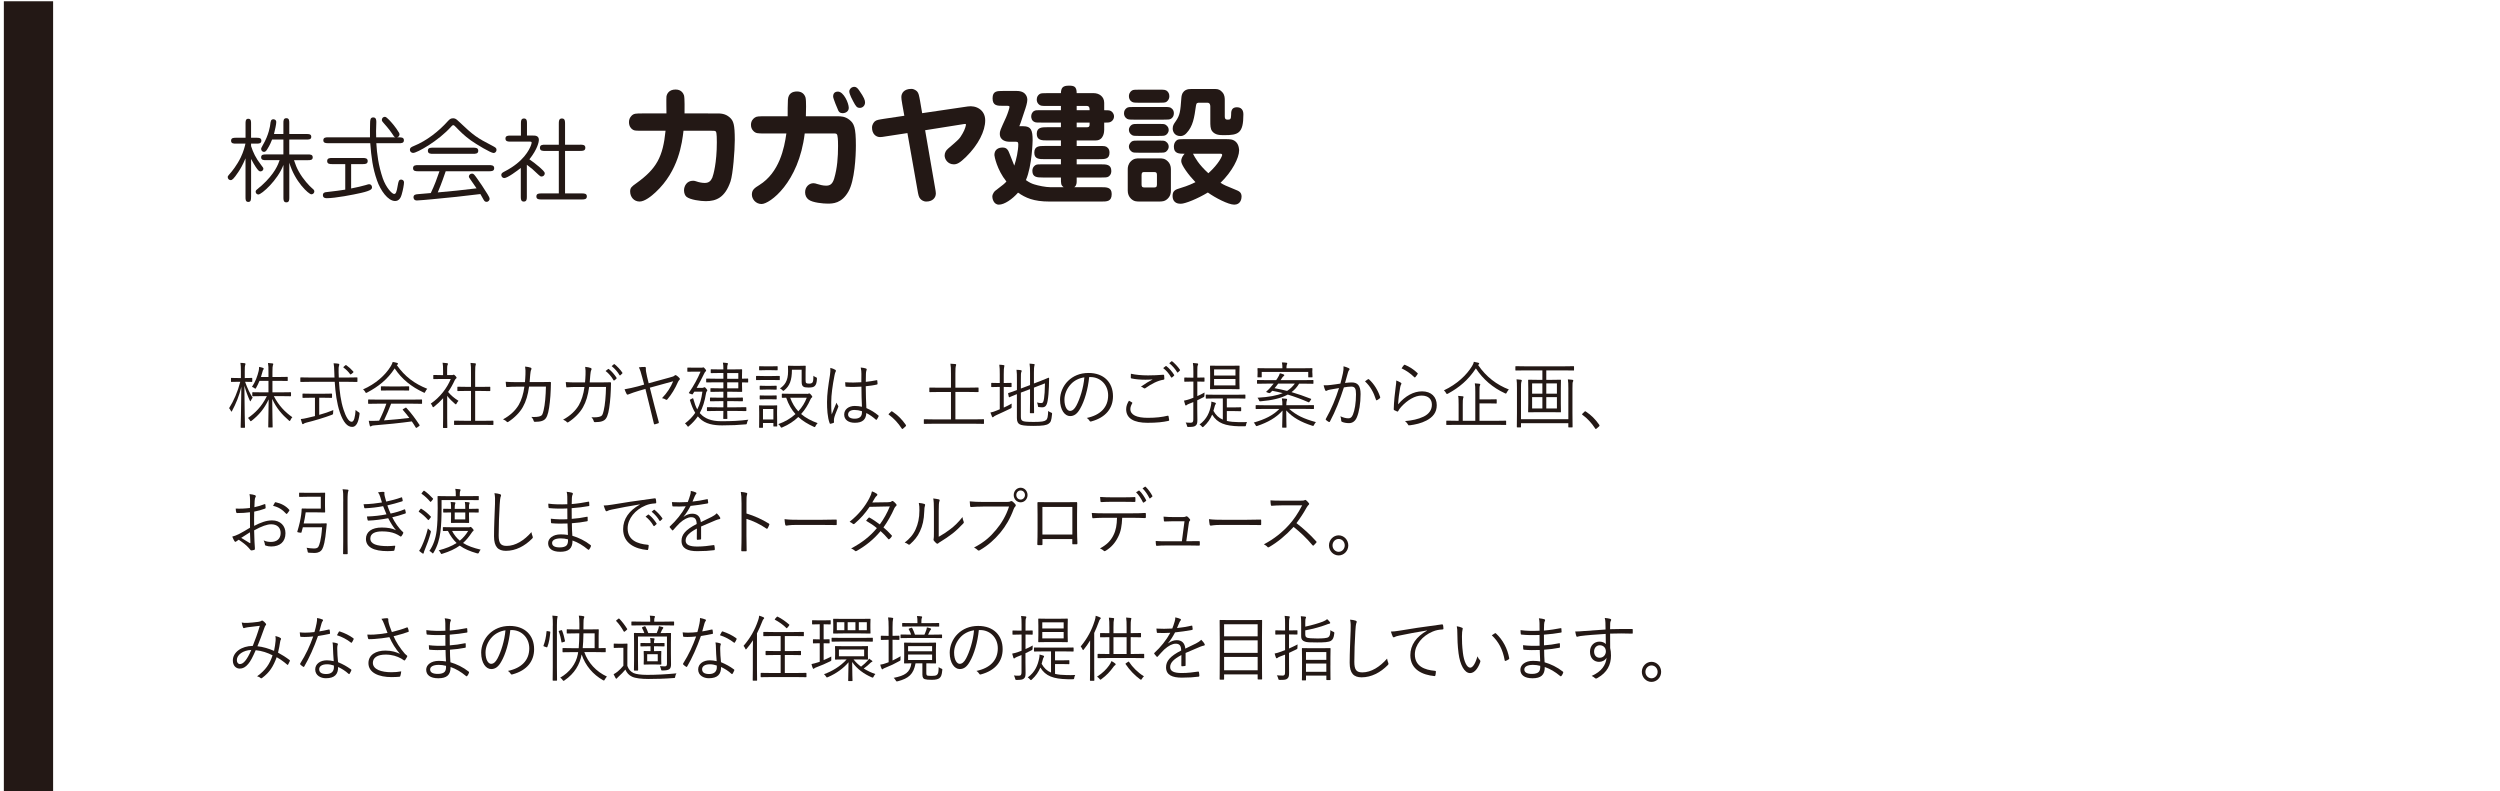 <?xml version="1.0" encoding="utf-8"?>
<!-- Generator: Adobe Illustrator 25.2.3, SVG Export Plug-In . SVG Version: 6.00 Build 0)  -->
<svg version="1.1" id="レイヤー_1" xmlns="http://www.w3.org/2000/svg" xmlns:xlink="http://www.w3.org/1999/xlink" x="0px"
	 y="0px" viewBox="0 0 774 245" style="enable-background:new 0 0 774 245;" xml:space="preserve">
<style type="text/css">
	.st0{fill:#231815;}
</style>
<g>
	<g>
		<g>
			<defs>
				<rect id="SVGID_3_" x="775.57" y="0.4" width="365.62" height="245.12"/>
			</defs>
			<clipPath id="SVGID_1_">
				<use xlink:href="#SVGID_3_"  style="overflow:visible;"/>
			</clipPath>
		</g>
	</g>
	<g>
		<g>
			<g>
				<path class="st0" d="M77.72,61.09c0,0.62,0,1.43-0.84,1.43c-0.87,0-0.87-0.78-0.87-1.43V49.02c-0.9,2.16-1.68,3.42-2.24,4.26
					c-1.48,2.21-1.93,2.49-2.35,2.49c-0.45,0-0.92-0.36-0.92-0.95c0-0.2,0.11-0.42,0.45-0.78c0.81-0.87,2.44-2.94,3.58-5.29
					c0.9-1.88,1.29-3.5,1.46-4.28h-2.94c-0.67,0-1.51,0-1.51-0.9c0-0.92,0.81-0.92,1.51-0.92h2.97v-4.42c0-0.64,0-1.46,0.84-1.46
					c0.87,0,0.87,0.78,0.87,1.46v4.42h1.68c0.67,0,1.51,0,1.51,0.9c0,0.92-0.84,0.92-1.51,0.92h-1.68v0.76
					c0.67,2.02,1.4,3.64,3.11,5.85c0.62,0.81,0.7,0.9,0.7,1.18c0,0.42-0.39,0.81-0.92,0.81c-0.36,0-0.73-0.28-1.51-1.48
					c-0.53-0.84-0.62-0.98-1.37-2.38V61.09z M87.75,51.06c-1.76,4.73-6.78,9.16-7.76,9.16c-0.42,0-0.84-0.36-0.84-0.87
					c0-0.17,0.06-0.34,0.2-0.5c0.2-0.22,1.37-1.15,1.62-1.37c4.17-3.75,5.18-6.66,5.6-7.9h-4.26c-0.67,0-1.46,0-1.46-0.9
					c0-0.87,0.81-0.87,1.46-0.87h5.43V43.2h-3.5c-0.25,0.64-0.7,1.76-1.51,3.02c-0.25,0.42-0.56,0.81-1.01,0.81
					c-0.48,0-0.87-0.45-0.87-0.9c0-0.22,0.08-0.45,0.53-1.23c1.9-3.16,2.27-6.16,2.27-6.24c0.14-1.12,0.2-1.74,1.01-1.74
					c0.22,0,0.87,0.14,0.87,0.87c0,0.7-0.36,2.32-0.7,3.7h2.91V38.1c0-0.7,0-1.51,0.92-1.51c0.9,0,0.9,0.84,0.9,1.51v3.39h5.38
					c0.64,0,1.43,0,1.43,0.87c0,0.84-0.78,0.84-1.43,0.84h-5.38v4.62h5.8c0.67,0,1.46,0,1.46,0.9c0,0.87-0.81,0.87-1.46,0.87h-4.34
					c0.45,1.37,0.84,2.35,1.43,3.42c1.46,2.66,3.47,4.65,3.95,5.07c0.67,0.56,0.92,0.78,0.92,1.18c0,0.53-0.45,0.9-0.92,0.9
					c-0.81,0-5.12-3.92-6.83-9.8v10.78c0,0.7,0,1.51-0.92,1.51c-0.9,0-0.9-0.84-0.9-1.51V51.06z"/>
				<path class="st0" d="M108.7,58.35c1.46-0.25,3.58-0.78,4.48-1.04c0.81-0.25,0.9-0.28,1.12-0.28c0.53,0,0.87,0.45,0.87,0.92
					c0,0.48,0,1.01-3.44,1.79c-2.32,0.53-7.9,1.62-10.53,1.62c-0.34,0-1.23,0-1.23-0.95c0-0.81,0.76-0.9,0.98-0.92
					c3.58-0.42,3.75-0.45,5.94-0.78v-7.9h-4c-0.73,0-1.6,0-1.6-0.95s0.87-0.95,1.6-0.95h9.35c0.7,0,1.6,0,1.6,0.95
					s-0.87,0.95-1.6,0.95h-3.53V58.35z M123.54,42.52c0.67,0,1.51,0,1.51,0.9c0,0.92-0.81,0.92-1.51,0.92h-7.03
					c0.2,3.33,0.64,6.83,1.99,10.84c1.01,2.91,2.88,4.87,3.5,4.87c0.56,0,0.78-0.48,1.15-2.69c0.22-1.18,0.31-1.76,1.06-1.76
					c0.28,0,0.87,0.17,0.87,0.92c0,0.53-0.28,2.24-0.73,3.75c-0.22,0.78-0.73,1.96-2.02,1.96c-2.24,0-4.54-3.3-5.6-6.36
					c-1.37-3.89-1.76-7.22-2.1-11.54h-12.99c-0.67,0-1.54,0-1.54-0.9c0-0.92,0.84-0.92,1.54-0.92h12.91c-0.03-1.23,0-2.91,0.03-4.37
					c0.03-0.95,0.03-1.79,0.98-1.79c0.95,0,0.95,0.92,0.95,1.51c0,0.42-0.06,2.32-0.08,2.72c0,0.9,0,1.51,0.03,1.93h5.96
					c-0.39-0.14-0.39-0.14-1.18-1.37c-0.7-1.06-2.04-2.58-2.63-3.25c-0.2-0.22-0.39-0.45-0.39-0.78c0-0.5,0.39-0.95,0.95-0.95
					c0.59,0,2.04,1.76,2.63,2.46c0.62,0.76,1.18,1.54,1.68,2.38c0.08,0.11,0.2,0.28,0.2,0.59c0,0.08,0,0.7-0.73,0.92H123.54z"/>
				<path class="st0" d="M141.85,37.43c5.01,4.76,5.77,5.18,10.58,7.7c0.98,0.53,1.29,0.67,1.29,1.29c0,0.53-0.45,0.95-0.9,0.95
					c-0.87,0-5.29-2.66-7.03-3.89c-2.1-1.51-3.28-2.74-4.79-4.28c-0.25-0.25-0.42-0.45-0.67-0.45c-0.2,0-0.34,0.14-0.56,0.36
					c-4.06,4.59-10.72,8.23-11.82,8.23c-0.76,0-1.04-0.56-1.04-0.95c0-0.7,0.53-0.9,1.23-1.2c3.95-1.6,7.7-4.54,10.5-7.67
					c0.62-0.7,1.01-0.9,1.65-0.9C140.79,36.62,141.24,36.81,141.85,37.43z M129.48,53.02c-0.73,0-1.6,0-1.6-0.95
					c0-0.95,0.87-0.95,1.6-0.95h21.92c0.7,0,1.6,0,1.6,0.95c0,0.95-0.87,0.95-1.6,0.95h-13.41c-1.32,3.89-2.04,5.54-2.46,6.55
					c5.54-0.5,6.16-0.56,12.01-1.26c-1.65-2.41-1.79-2.6-2.07-3c-0.25-0.34-0.31-0.5-0.31-0.64c0-0.42,0.36-0.92,0.98-0.92
					c0.5,0,0.7,0.28,1.71,1.71c0.92,1.32,1.85,2.63,3.11,4.7c0.36,0.62,0.62,1.04,0.62,1.43c0,0.39-0.36,0.9-0.95,0.9
					c-0.39,0-0.62-0.17-0.87-0.59c-0.76-1.34-0.84-1.48-1.04-1.82c-7,0.84-7.78,0.92-14.87,1.6c-0.95,0.08-4.03,0.39-4.79,0.39
					c-1.01,0-1.04-0.87-1.04-0.98c0-0.84,0.7-0.92,1.4-0.98c0.25-0.03,3.44-0.31,3.95-0.34c1.2-2.49,1.9-4.45,2.69-6.75H129.48z
					 M146.47,45.72c0.7,0,1.6,0,1.6,0.95c0,0.95-0.87,0.95-1.6,0.95h-12.43c-0.7,0-1.57,0-1.57-0.95c0-0.95,0.84-0.95,1.57-0.95
					H146.47z"/>
				<path class="st0" d="M161.28,41.97v-3.75c0-0.7,0-1.54,0.95-1.54c0.92,0,0.92,0.87,0.92,1.54v3.75h1.93c0.56,0,1.76,0,1.76,1.37
					c0,0.5-0.39,2.8-2.94,5.99c0.92,0.64,2.02,1.43,3.22,2.49c0.64,0.59,1.54,1.34,1.54,1.85c0,0.53-0.42,0.98-1.01,0.98
					c-0.34,0-0.5-0.17-0.98-0.59c-1.82-1.74-1.9-1.79-3.56-3.05v9.86c0,0.7,0,1.54-0.95,1.54c-0.92,0-0.92-0.87-0.92-1.54v-8.88
					c-1.04,0.84-4.12,3.14-5.12,3.14c-0.53,0-0.92-0.48-0.92-0.95c0-0.45,0.25-0.67,0.76-0.95c1.93-0.98,3.22-1.9,4.03-2.55
					c3.86-3.08,4.62-6.27,4.62-6.47c0-0.36-0.28-0.36-0.56-0.36h-5.99c-0.7,0-1.57,0-1.57-0.95c0-0.92,0.87-0.92,1.57-0.92H161.28z
					 M179.62,44.79c0.73,0,1.6,0,1.6,0.95c0,0.98-0.84,0.98-1.6,0.98h-4.68v13.16h5.18c0.7,0,1.57,0,1.57,0.92
					c0,0.95-0.84,0.95-1.57,0.95h-12.49c-0.7,0-1.57,0-1.57-0.92c0-0.95,0.84-0.95,1.57-0.95h5.38V46.73h-4.23
					c-0.76,0-1.62,0-1.62-0.95c0-0.98,0.84-0.98,1.62-0.98h4.23v-6.52c0-0.73,0-1.6,0.95-1.6c0.98,0,0.98,0.84,0.98,1.6v6.52H179.62
					z"/>
				<path class="st0" d="M221.85,35.12c1.24,0,2.68,0,4.08,1.24c1.16,1.04,1.56,2.16,1.56,7c0,3.24-0.56,10.52-1.32,12.8
					c-1.72,5.04-4.44,6.12-7.68,6.12c-1.68,0-4.84-0.44-5.96-1.36c-0.44-0.36-0.76-1.12-0.76-2c0-1.24,0.8-2.96,2.8-2.96
					c0.44,0,0.6,0.08,0.88,0.16c1,0.36,2,0.52,2.72,0.52c1.24,0,1.88-0.56,2.36-1.64c0.32-0.8,1.4-4.52,1.4-10.96
					c0-0.68,0-2.92-0.28-3.28c-0.24-0.28-0.4-0.28-1.6-0.28h-8.44c-0.44,3.76-1.48,12.4-8.64,19.04c-1.28,1.2-3.36,2.88-4.96,2.88
					c-1.76,0-2.92-1.44-2.92-3.12c0-1.16,0.48-1.52,1.88-2.52c6.32-4.52,8.28-8.2,9.08-16.28h-7.04c-2.12,0-2.56,0-3.08-0.32
					c-0.6-0.36-1.2-1.08-1.2-2.36c0-0.76,0.24-1.36,0.76-1.92c0.72-0.76,1.36-0.76,3.52-0.76h7.32c0-0.84-0.08-4.68,0-5.24
					c0.12-0.72,0.68-2.16,2.84-2.16c1.88,0,2.44,1.36,2.6,1.84c0.24,0.88,0.16,4.36,0.16,5.56H221.85z"/>
				<path class="st0" d="M259.42,36c0.8,0,2.24,0,3.6,1.12c1.4,1.12,1.96,2.32,1.96,7.92c0,3.48-0.4,10.88-2.28,14.2
					c-2.12,3.8-4.92,3.8-6.48,3.8c-1.32,0-4.64-0.28-5.88-1.24c-0.72-0.52-1.08-1.36-1.08-2.28c0-1.68,1.24-2.8,2.6-2.8
					c0.44,0,0.72,0.12,1.12,0.24c0.76,0.24,1.84,0.52,2.76,0.52c1.08,0,1.96-0.32,2.52-2.2c0.96-3.24,1.2-6.68,1.2-10.08
					c0-0.6,0-2.36-0.2-3.2c-0.08-0.32-0.16-0.68-0.8-0.68h-0.88h-8.44c-1.84,15.28-10.84,21.84-13.36,21.84c-1.8,0-3-1.52-3-2.92
					c0-1.48,0.84-2.04,2.32-2.96c6.2-3.88,7.72-11.4,8.36-15.96h-6.68c-2.2,0-2.76,0-3.52-0.76c-0.56-0.56-0.76-1.2-0.76-1.92
					c0-1.24,0.72-1.92,1.2-2.24c0.56-0.4,1.32-0.4,3.08-0.4h7.08c0-0.8,0-4.36,0.08-5.08c0.12-2.08,1.48-2.6,2.84-2.6
					c1.6,0,2.32,0.96,2.6,1.84c0.28,1,0.16,4.56,0.12,5.84H259.42z M259.42,28.36c1.8,0,3.36,3.6,3.36,5.04
					c0,1.08-0.96,1.64-1.92,1.64c-0.84,0-1.12-0.44-1.32-0.8c-0.24-0.48-1.6-3.76-1.6-4.32C257.94,29.6,257.94,28.36,259.42,28.36z
					 M264.46,26.88c0.64,0,1.04,0.4,1.52,1.08c1.6,2.28,1.84,3.12,1.84,3.76c0,1-0.76,1.68-1.6,1.68c-0.96,0-1.24-0.48-2.08-2.04
					c-0.16-0.28-1.2-2.2-1.2-3.04c0-0.72,0.64-1.16,0.72-1.2C263.9,26.96,264.22,26.88,264.46,26.88z"/>
				<path class="st0" d="M279.34,32.28c-0.24-1.44-0.28-1.76-0.28-2.24c0-1.2,0.84-2.52,3.08-2.52c0.92,0,1.56,0.56,1.8,0.8
					c0.48,0.52,0.6,1.24,0.92,2.96l0.64,3.76l14.12-2.08c2.52-0.4,5.4,1,5.4,4.32c0,3.24-2.08,7.52-5.96,11.32
					c-1.92,1.88-2.8,2.28-3.76,2.28c-1.84,0-2.84-1.56-2.84-2.72c0-0.84,0.4-1.6,1.08-2.16c3.32-2.84,3.52-3,4.44-4.6
					c0.84-1.4,1.08-2.64,1.08-2.8c0-0.28-0.2-0.24-0.56-0.2l-12.08,1.92l3,17.36c0.24,1.4,0.32,1.72,0.32,2.2
					c0,1.44-1.12,2.52-2.96,2.52c-0.96,0-1.6-0.56-1.84-0.84c-0.48-0.48-0.64-1.24-0.92-2.92l-3.08-17.44l-6.28,0.96
					c-1.52,0.24-1.72,0.28-2.2,0.28c-1.32,0-2.48-1.04-2.48-2.92c0-1,0.56-1.64,0.84-1.92c0.52-0.48,1.28-0.56,3-0.84l6.16-0.92
					L279.34,32.28z"/>
				<path class="st0" d="M322.82,54.95c-1.6,0-3.2,0-3.2-2.04c0-0.32,0.04-1.16,0.92-1.76c0.4-0.28,0.96-0.28,2.28-0.28h5.64v-1.6
					h-5.04c-1.68,0-3.2,0-3.2-2c0-2.08,1.56-2.08,3.2-2.08h5.04v-1.72h-4.32c-1.52,0-3.16,0-3.16-2.04c0-2.04,1.64-2.04,3.16-2.04
					h4.32v-1.44h-5.96c-1.64,0-1.8,0-2.24-0.2c-0.84-0.36-1-1.24-1-1.72c0-0.6,0.28-1.4,1-1.72c0.44-0.2,0.6-0.2,2.24-0.2h5.96V32.8
					h-4.32c-1.64,0-2.04,0-2.6-0.56c-0.4-0.4-0.56-0.88-0.56-1.4c0-0.84,0.36-1.36,0.88-1.72c0.44-0.28,1-0.28,2.28-0.28h4.32
					c0.04-1.76,0.68-2.32,2.48-2.32c1.56,0,2.4,0.24,2.4,2.32h5.28c1.6,0,3.24,1,3.24,3v2.28c1.12,0,1.68,0,2.12,0.28
					c0.84,0.56,0.92,1.32,0.92,1.64c0,1.04-0.8,1.64-1.2,1.76c-0.44,0.16-0.84,0.16-1.84,0.16v2.24c0,0.52-0.12,3.28-2.6,3.28h-5.92
					v1.72h6.96c1.68,0,2.08,0,2.64,0.56c0.36,0.32,0.56,0.8,0.56,1.48c0,2.04-1.4,2.04-3.2,2.04h-6.96v1.6h7.52
					c1.6,0,3.2,0,3.2,2.04c0,0.32,0,1.16-0.88,1.76c-0.44,0.28-1,0.28-2.32,0.28h-7.52v1.16c0,1.32-0.48,1.64-0.76,1.84h8.4
					c1.6,0,3.2,0,3.2,2.12c0,2.32-1.48,2.32-3.2,2.32h-16.04c-5,0-7.44-1.16-9.76-2.76c-1.76,2.04-4.24,3.72-5.92,3.72
					c-1.68,0-2.04-1.96-2.04-2.44c0-0.96,0.72-1.68,0.84-1.8c2.68-2.04,2.96-2.28,3.52-2.92c-2.96-3.68-3.72-7.88-3.72-8.2
					c0-1.8,1.36-2.32,2.52-2.32c1.12,0,1.48,0.52,1.8,1.04c0.12,0.12,1.52,3.84,1.84,4.56c0.64-1.92,1.24-4.64,1.24-6.64
					c0-0.72-0.32-0.76-0.92-0.76h-1.92c-0.48,0-2.88-0.16-2.88-2.44c0-0.88,0.08-1.04,1.96-5.16c0.52-1.2,1.04-2.84,1.04-3.2
					c0-0.32-0.44-0.32-0.64-0.32h-1.4c-1.72,0-3.2,0-3.2-2.32c0-2.28,1.4-2.28,3.2-2.28h4.28c3.2,0,3.28,2.4,3.28,2.68
					c0,0.92-0.4,2.24-0.96,3.84c-1.12,3.4-1.24,3.76-1.52,4.4h1.24c2.4,0,2.88,1.24,2.88,4.32c0,0.2-0.16,7.96-2.08,12.36
					c0.96,0.68,1.76,1.08,2.56,1.32c1.28,0.4,3.52,0.88,5.08,0.88h4.04c-0.84-0.64-0.84-1-0.84-3H322.82z M333.34,32.8v1.32h4
					c0-0.6,0-1.32-0.92-1.32H333.34z M333.34,37.96v1.44h3.16c0.56,0,0.84-0.16,0.84-0.84v-0.6H333.34z"/>
				<path class="st0" d="M360.23,33.12c1.68,0,2.08,0,2.64,0.56c0.4,0.36,0.56,0.84,0.56,1.4c0,0.76-0.32,1.32-0.88,1.68
					c-0.44,0.28-1,0.28-2.32,0.28h-9.04c-1.68,0-2.08,0-2.64-0.56c-0.36-0.36-0.56-0.84-0.56-1.4c0-0.76,0.32-1.28,0.88-1.68
					c0.44-0.28,1-0.28,2.32-0.28H360.23z M358.83,49.03c0.96,0,1.76,0,2.68,0.88c0.68,0.6,1,1.52,1,2.44v6.68
					c0,0.64-0.12,1.64-1,2.48c-0.88,0.88-1.84,0.88-2.68,0.88h-6c-0.96,0-1.76,0-2.68-0.88c-0.68-0.64-1-1.52-1-2.48v-6.68
					c0-0.6,0.12-1.6,1-2.44c0.88-0.88,1.8-0.88,2.68-0.88H358.83z M358.83,27.76c1.68,0,2.08,0,2.64,0.56
					c0.2,0.24,0.56,0.64,0.56,1.48c0,0.48-0.16,1.2-0.88,1.72c-0.44,0.28-1,0.28-2.32,0.28h-6.12c-1.64,0-2.04,0-2.64-0.56
					c-0.2-0.24-0.56-0.64-0.56-1.48c0-0.48,0.16-1.2,0.92-1.72c0.4-0.28,0.96-0.28,2.28-0.28H358.83z M358.63,38.36
					c1.32,0,1.88,0,2.28,0.28c0.72,0.48,0.92,1.08,0.92,1.6c0,0.8-0.52,1.32-0.88,1.56c-0.44,0.28-1,0.28-2.32,0.28h-5.92
					c-1.32,0-1.88,0-2.28-0.28c-0.72-0.48-0.92-1.08-0.92-1.6c0-0.8,0.52-1.32,0.88-1.56c0.44-0.28,1-0.28,2.32-0.28H358.63z
					 M358.63,43.52c1.32,0,1.88,0,2.28,0.28c0.72,0.48,0.92,1.08,0.92,1.6c0,0.8-0.52,1.32-0.88,1.6c-0.44,0.28-1,0.28-2.32,0.28
					h-5.92c-1.32,0-1.88,0-2.28-0.28c-0.68-0.48-0.92-1.08-0.92-1.6c0-0.8,0.52-1.32,0.88-1.6c0.44-0.28,1-0.28,2.32-0.28H358.63z
					 M353.43,57.15c0,0.68,0.24,0.88,0.8,0.88h3.16c0.4,0,0.8-0.08,0.8-0.88v-3c0-0.68-0.24-0.88-0.8-0.88h-3.16
					c-0.36,0-0.8,0.04-0.8,0.88V57.15z M379.47,43.08c1.24,0,2.24,0,3.12,0.8c1.04,0.92,1.04,2.6,1.04,2.68
					c0,2.32-2.16,6.56-5.76,10.04c1.16,0.72,1.48,0.84,4.6,2.12c1.12,0.44,1.92,0.8,1.92,2.16c0,0.72-0.32,2.48-2.28,2.48
					c-1.8,0-5.88-2.12-8.16-3.76c-3.24,1.96-7.04,3.48-8.36,3.48c-0.56,0-2.56,0-2.56-2.48c0-1.64,1.08-1.96,2.24-2.32
					c2.72-0.8,4.16-1.56,4.84-1.88c-2.12-2.2-4.4-5.32-4.4-6.48c0-1.08,0.52-1.68,1.04-2.32c-1.64,0-3.32,0-3.32-2.16
					c0-0.68,0.16-1.28,0.64-1.8c0.52-0.56,1.04-0.56,2.56-0.56H379.47z M374.71,33.04c0-0.32,0-1.24-0.92-1.24h-2.36
					c-0.68,0-1.04,0-1.16,0.92c-0.52,3.72-0.92,6.36-2.92,8.48c-0.8,0.88-1.52,0.92-1.92,0.92c-1.88,0-2.36-1.52-2.36-2.28
					c0-0.96,0.28-1.36,0.92-2.28c1.36-1.96,1.44-3.04,1.76-7.28c0.2-2.72,2.32-2.72,2.96-2.72h7.64c0.76,0,1.48,0.24,2.16,1.08
					c0.68,0.84,0.68,1.72,0.68,2.56v4.76c0,0.56,0.04,1.08,0.88,1.08c0.72,0,1.08-0.04,1.08-1.44c0-0.96,0-2.4,1.8-2.4
					c2,0,2,1.84,2,2.24c0,5.88-1.6,6.4-5.92,6.4c-1.32,0-2.8,0-3.76-1.24c-0.56-0.76-0.56-1.84-0.56-3.12V33.04z M369.35,47.6
					c0.64,1.24,1.76,3.32,4.76,6.04c3.32-3,4.28-5.36,4.28-5.68c0-0.36-0.36-0.36-0.68-0.36H369.35z"/>
			</g>
		</g>
	</g>
	
		<rect x="-113.74" y="115.33" transform="matrix(6.123234e-17 -1 1 6.123234e-17 -114.138 131.771)" class="st0" width="245.12" height="15.25"/>
	<g>
		<g>
			<path class="st0" d="M75.87,118.19c0.76,2.1,1.48,3.62,2.35,4.94c-0.17,0.2-0.38,0.54-0.53,0.85c-0.08,0.18-0.13,0.27-0.19,0.27
				c-0.04,0-0.11-0.11-0.19-0.29c-0.59-1.28-1.17-2.82-1.65-4.54c0.02,6.93,0.19,12.53,0.19,12.84c0,0.16-0.02,0.18-0.17,0.18h-1
				c-0.15,0-0.17-0.02-0.17-0.18c0-0.31,0.17-5.93,0.21-12.5c-0.66,2.8-1.7,5.28-2.86,7.43c-0.08,0.16-0.15,0.25-0.21,0.25
				c-0.04,0-0.11-0.09-0.19-0.27c-0.17-0.31-0.34-0.63-0.53-0.8c1.48-2.35,2.63-5.01,3.46-8.17h-0.72c-1.46,0-1.89,0.04-1.99,0.04
				c-0.15,0-0.17-0.02-0.17-0.18v-0.87c0-0.18,0.02-0.2,0.17-0.2c0.11,0,0.53,0.05,1.99,0.05h0.91v-2.06c0-1.3-0.02-1.97-0.15-2.64
				c0.53,0.02,0.89,0.04,1.34,0.11c0.15,0.02,0.23,0.11,0.23,0.2c0,0.16-0.04,0.27-0.11,0.43c-0.08,0.25-0.11,0.63-0.11,1.88v2.08
				h0.13c1.48,0,1.89-0.05,2.02-0.05c0.15,0,0.17,0.02,0.17,0.2v0.87c0,0.16-0.02,0.18-0.17,0.18c-0.13,0-0.53-0.04-2.02-0.04H75.87
				z M84.78,122.64c1.51,2.91,3.39,4.88,5.73,6.53c-0.23,0.22-0.4,0.49-0.59,0.89c-0.08,0.2-0.15,0.29-0.23,0.29
				c-0.06,0-0.15-0.07-0.3-0.2c-2.04-1.77-3.84-3.8-5.11-6.64c0.02,4.23,0.13,8.3,0.13,8.66c0,0.16-0.02,0.18-0.17,0.18h-1.02
				c-0.15,0-0.17-0.02-0.17-0.18c0-0.36,0.08-4.36,0.13-8.52c-1.42,3-3.01,4.81-5.26,6.6c-0.15,0.11-0.23,0.16-0.3,0.16
				c-0.08,0-0.13-0.09-0.25-0.27c-0.19-0.31-0.38-0.56-0.59-0.74c2.18-1.5,4.22-3.47,5.85-6.76h-1.44c-2.1,0-2.8,0.04-2.91,0.04
				c-0.15,0-0.17-0.02-0.17-0.2v-0.89c0-0.13,0.02-0.16,0.17-0.16c0.11,0,0.81,0.04,2.91,0.04h1.93v-3.56h-2.78
				c-0.28,0.72-0.64,1.43-1.02,2.12c-0.11,0.2-0.17,0.31-0.25,0.31c-0.08,0-0.17-0.07-0.32-0.18c-0.23-0.18-0.47-0.31-0.74-0.38
				c1.08-1.61,1.65-3.2,2.08-4.94c0.04-0.25,0.15-0.72,0.13-1.25c0.45,0.09,0.87,0.18,1.21,0.31c0.13,0.04,0.23,0.13,0.23,0.25
				c0,0.11-0.04,0.18-0.15,0.31c-0.11,0.13-0.15,0.29-0.25,0.67c-0.13,0.49-0.28,1.03-0.47,1.59h2.33v-1.48c0-1.52,0-1.95-0.15-2.86
				c0.53,0.02,0.95,0.07,1.36,0.13c0.17,0.02,0.28,0.09,0.28,0.18c0,0.18-0.08,0.29-0.13,0.45c-0.08,0.27-0.13,0.67-0.13,2.08v1.5
				h1.97c1.87,0,2.46-0.05,2.59-0.05c0.15,0,0.17,0.02,0.17,0.18v0.92c0,0.16-0.02,0.18-0.17,0.18c-0.13,0-0.72-0.04-2.59-0.04
				h-1.97v3.56h2.67c2.1,0,2.8-0.04,2.91-0.04c0.15,0,0.17,0.02,0.17,0.16v0.89c0,0.18-0.02,0.2-0.17,0.2
				c-0.11,0-0.81-0.04-2.91-0.04H84.78z"/>
			<path class="st0" d="M104.95,118.21c0.19,3.06,0.55,6,1.42,8.63c0.68,2.1,1.57,3.74,2.5,3.74c0.76,0,1.08-1.52,1.23-3.67
				c0.21,0.22,0.55,0.47,0.81,0.63c0.4,0.25,0.45,0.27,0.4,0.69c-0.34,2.66-1.08,3.94-2.27,3.94c-1.46,0-2.74-1.34-3.82-4.52
				c-0.93-2.73-1.38-6.06-1.59-9.44h-7.64c-2.06,0-2.74,0.04-2.84,0.04c-0.15,0-0.17-0.02-0.17-0.18v-1.05
				c0-0.16,0.02-0.18,0.17-0.18c0.11,0,0.78,0.04,2.84,0.04h7.57c-0.04-0.56-0.04-1.1-0.06-1.66c-0.04-1.43-0.08-1.95-0.21-2.75
				c0.64,0.02,1.06,0.07,1.48,0.13c0.15,0.02,0.28,0.13,0.28,0.25c0,0.16-0.06,0.27-0.11,0.43c-0.08,0.25-0.15,0.65-0.11,1.88
				c0,0.58,0.04,1.16,0.06,1.72h2.76c2.04,0,2.74-0.04,2.84-0.04c0.15,0,0.17,0.02,0.17,0.18v1.05c0,0.16-0.02,0.18-0.17,0.18
				c-0.11,0-0.81-0.04-2.84-0.04H104.95z M98.82,128.44c1.53-0.42,3.1-0.94,4.37-1.48c-0.04,0.27-0.06,0.58-0.06,0.85
				c0,0.45-0.02,0.47-0.42,0.63c-2.1,0.81-5.6,1.86-7.81,2.39c-0.51,0.13-0.68,0.22-0.83,0.34c-0.11,0.07-0.21,0.16-0.32,0.16
				c-0.08,0-0.17-0.09-0.23-0.25c-0.13-0.34-0.28-0.87-0.4-1.34c0.57-0.04,1.17-0.16,1.95-0.34l2.44-0.58v-5.68h-1.12
				c-1.87,0-2.46,0.04-2.57,0.04c-0.15,0-0.17-0.02-0.17-0.18v-0.94c0-0.18,0.02-0.2,0.17-0.2c0.11,0,0.7,0.04,2.57,0.04h3.69
				c1.85,0,2.44-0.04,2.55-0.04c0.15,0,0.17,0.02,0.17,0.2V123c0,0.16-0.02,0.18-0.17,0.18c-0.11,0-0.7-0.04-2.55-0.04h-1.25V128.44
				z M106.85,113.16c0.19-0.18,0.25-0.18,0.4-0.07c0.81,0.58,1.42,1.14,2.14,1.95c0.08,0.11,0.11,0.18-0.13,0.38l-0.45,0.36
				c-0.25,0.2-0.3,0.2-0.42,0.05c-0.57-0.78-1.25-1.45-2.01-2.01c-0.13-0.09-0.13-0.16,0.08-0.33L106.85,113.16z"/>
			<path class="st0" d="M131.68,121.26c-0.13,0.25-0.17,0.36-0.28,0.36c-0.06,0-0.15-0.04-0.3-0.13c-3.69-1.72-6.7-4.09-8.91-7.43
				c-2.21,3.4-5.05,5.64-8.53,7.47c-0.15,0.09-0.25,0.13-0.32,0.13c-0.11,0-0.15-0.09-0.28-0.34c-0.17-0.29-0.36-0.54-0.66-0.76
				c3.84-1.68,6.89-4.36,8.63-7.25c0.3-0.54,0.42-0.81,0.55-1.25c0.49,0.07,0.93,0.16,1.34,0.29c0.21,0.07,0.3,0.13,0.3,0.27
				c0,0.09-0.02,0.18-0.15,0.25c-0.11,0.04-0.17,0.11-0.23,0.16c2.55,3.6,5.51,5.77,9.44,7.34
				C132.02,120.65,131.85,120.9,131.68,121.26z M130.68,124.84c0,0.16-0.02,0.18-0.17,0.18c-0.13,0-0.81-0.04-2.93-0.04h-6.49
				c-0.64,1.68-1.36,3.42-2.21,5.17c2.55-0.18,5.41-0.47,7.85-0.76c-0.62-0.83-1.27-1.63-1.99-2.46c-0.13-0.13-0.08-0.2,0.13-0.31
				l0.62-0.36c0.17-0.09,0.23-0.09,0.32,0c1.55,1.66,2.84,3.45,4.07,5.3c0.08,0.11,0.08,0.2-0.11,0.34l-0.66,0.47
				c-0.11,0.07-0.19,0.11-0.23,0.11c-0.06,0-0.11-0.04-0.17-0.13c-0.4-0.65-0.78-1.28-1.21-1.88c-3.73,0.51-7.97,0.94-11.69,1.23
				c-0.42,0.04-0.7,0.09-0.81,0.2c-0.08,0.09-0.17,0.13-0.28,0.13c-0.13,0-0.19-0.11-0.23-0.25c-0.13-0.45-0.23-0.98-0.32-1.5
				c0.66,0.04,1.38,0.04,2.31,0c0.3,0,0.59-0.02,0.91-0.04c0.91-1.81,1.65-3.58,2.23-5.26h-2.55c-2.1,0-2.8,0.04-2.91,0.04
				c-0.17,0-0.19-0.02-0.19-0.18v-0.98c0-0.16,0.02-0.18,0.19-0.18c0.11,0,0.81,0.04,2.91,0.04h10.5c2.12,0,2.8-0.04,2.93-0.04
				c0.15,0,0.17,0.02,0.17,0.18V124.84z M126.67,120.74c0,0.16-0.02,0.18-0.17,0.18c-0.11,0-0.7-0.04-2.48-0.04h-3.44
				c-1.78,0-2.38,0.04-2.48,0.04c-0.15,0-0.17-0.02-0.17-0.18v-0.96c0-0.16,0.02-0.18,0.17-0.18c0.11,0,0.7,0.04,2.48,0.04h3.44
				c1.78,0,2.38-0.04,2.48-0.04c0.15,0,0.17,0.02,0.17,0.18V120.74z"/>
			<path class="st0" d="M139.9,116.13c0.21,0,0.3-0.02,0.38-0.09c0.06-0.02,0.13-0.04,0.19-0.04c0.11,0,0.25,0.09,0.53,0.38
				c0.25,0.29,0.36,0.45,0.36,0.54c0,0.11-0.04,0.18-0.17,0.29c-0.15,0.11-0.25,0.2-0.42,0.54c-0.59,1.3-1.27,2.5-2.04,3.6
				c0.93,1.1,1.85,1.86,3.22,2.75c-0.21,0.2-0.45,0.54-0.59,0.83c-0.08,0.18-0.15,0.25-0.23,0.25c-0.06,0-0.15-0.04-0.28-0.16
				c-0.89-0.76-1.74-1.59-2.4-2.48v6.98c0,1.79,0.04,2.68,0.04,2.8c0,0.16-0.02,0.18-0.17,0.18h-1c-0.15,0-0.17-0.02-0.17-0.18
				c0-0.11,0.04-1.01,0.04-2.8v-6.24c-0.85,0.94-1.76,1.81-2.78,2.62c-0.15,0.11-0.23,0.18-0.32,0.18c-0.08,0-0.13-0.09-0.21-0.29
				c-0.15-0.36-0.32-0.65-0.51-0.83c2.88-1.97,5.03-4.81,6.19-7.63h-3.08c-1.57,0-2.06,0.04-2.16,0.04c-0.15,0-0.17-0.02-0.17-0.18
				v-0.92c0-0.16,0.02-0.18,0.17-0.18c0.11,0,0.59,0.04,2.16,0.04h0.7v-1.3c0-1.23-0.02-1.88-0.15-2.53
				c0.53,0.02,0.93,0.07,1.38,0.13c0.17,0.02,0.28,0.11,0.28,0.18c0,0.18-0.06,0.27-0.13,0.43c-0.11,0.25-0.13,0.63-0.13,1.74v1.34
				H139.9z M152.76,131.39c0,0.16-0.02,0.18-0.17,0.18c-0.11,0-0.81-0.04-2.91-0.04h-6c-2.08,0-2.8,0.04-2.91,0.04
				c-0.17,0-0.19-0.02-0.19-0.18v-0.98c0-0.16,0.02-0.18,0.19-0.18c0.11,0,0.83,0.04,2.91,0.04h2.14v-9.24h-1.34
				c-1.95,0-2.61,0.04-2.71,0.04c-0.15,0-0.17-0.02-0.17-0.18v-0.98c0-0.16,0.02-0.18,0.17-0.18c0.11,0,0.76,0.04,2.71,0.04h1.34
				v-4.36c0-1.59,0-2.19-0.15-3.06c0.55,0.02,1.02,0.07,1.42,0.13c0.15,0.02,0.25,0.09,0.25,0.18c0,0.11-0.04,0.22-0.08,0.38
				c-0.11,0.34-0.15,0.83-0.15,2.33v4.41h1.8c1.95,0,2.61-0.04,2.71-0.04c0.15,0,0.17,0.02,0.17,0.18v0.98
				c0,0.16-0.02,0.18-0.17,0.18c-0.11,0-0.76-0.04-2.71-0.04h-1.8v9.24h2.57c2.1,0,2.8-0.04,2.91-0.04c0.15,0,0.17,0.02,0.17,0.18
				V131.39z"/>
			<path class="st0" d="M162.53,118.3c0.06-0.83,0.13-1.5,0.15-2.39c0.04-0.85,0.02-1.61-0.11-2.42c0.72,0.07,1.27,0.18,1.7,0.33
				c0.3,0.11,0.36,0.34,0.17,0.69c-0.15,0.29-0.21,0.83-0.28,1.48c-0.04,0.78-0.11,1.43-0.19,2.3h3.61c0.91,0,1.78-0.04,2.67-0.04
				c0.28,0,0.32,0.04,0.32,0.27c0,0.49-0.02,1.23-0.06,2.06c-0.08,2.51-0.4,5.53-0.78,7.07c-0.42,1.68-0.91,2.33-1.95,2.68
				c-0.49,0.18-1.38,0.27-2.21,0.27c-0.19,0-0.3-0.09-0.34-0.27c-0.13-0.51-0.36-0.87-0.74-1.25c1.32,0.07,2.14-0.02,2.71-0.22
				c0.62-0.22,0.76-0.45,1.1-1.83c0.42-1.75,0.66-4.41,0.72-7.34h-5.22c-0.36,2.59-0.95,4.61-1.91,6.29
				c-0.87,1.61-2.61,3.4-4.5,4.61c-0.19,0.13-0.36,0.16-0.51-0.02c-0.23-0.29-0.68-0.56-1.15-0.74c2.25-1.21,3.86-2.77,4.88-4.5
				c0.81-1.43,1.44-3.31,1.74-5.61h-2.48c-0.95,0-1.89,0.02-2.93,0.11c-0.19,0.02-0.21-0.04-0.25-0.29
				c-0.04-0.31-0.11-0.89-0.13-1.34c1.19,0.09,2.16,0.11,3.29,0.11H162.53z"/>
			<path class="st0" d="M181.13,118.39c0.06-0.83,0.13-1.5,0.15-2.39c0.04-0.85,0.02-1.61-0.11-2.42c0.72,0.07,1.27,0.18,1.7,0.34
				c0.3,0.11,0.36,0.34,0.17,0.69c-0.15,0.29-0.21,0.83-0.28,1.48c-0.04,0.78-0.11,1.43-0.19,2.3h3.61c0.91,0,1.78-0.04,2.67-0.04
				c0.28,0,0.32,0.04,0.32,0.27c0,0.49-0.02,1.23-0.06,2.06c-0.08,2.5-0.4,5.53-0.78,7.07c-0.42,1.68-0.91,2.33-1.95,2.68
				c-0.49,0.18-1.38,0.27-2.21,0.27c-0.19,0-0.3-0.09-0.34-0.27c-0.13-0.51-0.36-0.87-0.74-1.25c1.32,0.07,2.14-0.02,2.71-0.22
				c0.62-0.22,0.76-0.45,1.1-1.83c0.42-1.75,0.66-4.41,0.72-7.34h-5.22c-0.36,2.6-0.95,4.61-1.91,6.29c-0.87,1.61-2.61,3.4-4.5,4.61
				c-0.19,0.13-0.36,0.16-0.51-0.02c-0.23-0.29-0.68-0.56-1.15-0.74c2.25-1.21,3.86-2.77,4.88-4.5c0.81-1.43,1.44-3.31,1.74-5.62
				h-2.48c-0.95,0-1.89,0.02-2.93,0.11c-0.19,0.02-0.21-0.04-0.25-0.29c-0.04-0.31-0.11-0.89-0.13-1.34
				c1.19,0.09,2.16,0.11,3.29,0.11H181.13z M188.26,114.26c0.08-0.07,0.15-0.07,0.23,0c0.85,0.63,1.78,1.72,2.4,2.71
				c0.06,0.09,0.04,0.18-0.04,0.25l-0.62,0.54c-0.11,0.09-0.21,0.07-0.28-0.04c-0.62-1.1-1.51-2.15-2.46-2.86L188.26,114.26z
				 M190.04,112.78c0.08-0.07,0.15-0.09,0.23-0.02c0.85,0.69,1.8,1.68,2.42,2.62c0.06,0.11,0.04,0.18-0.06,0.27l-0.57,0.54
				c-0.08,0.09-0.17,0.09-0.25-0.04c-0.53-0.92-1.44-2.01-2.44-2.8L190.04,112.78z"/>
			<path class="st0" d="M198.87,116.96c-0.4-1.54-0.7-2.55-1.08-3.22c0.59-0.11,1.4-0.16,1.89-0.13c0.21,0.02,0.3,0.16,0.28,0.47
				c-0.04,0.49,0.08,1.32,0.38,2.57l0.49,2.01l6.45-1.77c0.93-0.25,1.34-0.38,1.55-0.6c0.21-0.22,0.34-0.2,0.64-0.02
				c0.34,0.2,0.68,0.54,0.91,0.81c0.17,0.18,0.13,0.38-0.06,0.56c-0.15,0.16-0.25,0.29-0.38,0.54c-0.95,2.17-2.04,3.96-3.31,5.44
				c-0.19,0.25-0.34,0.2-0.55,0.07c-0.23-0.16-0.62-0.33-1.12-0.42c1.61-1.68,2.67-3.33,3.46-5.23l-7.23,1.99l1.48,5.82
				c0.4,1.57,0.89,3.36,1.29,4.83c0.06,0.2,0.02,0.31-0.19,0.38c-0.38,0.13-0.66,0.22-1,0.31c-0.19,0.04-0.25,0.04-0.32-0.2
				c-0.34-1.48-0.74-3.15-1.15-4.74l-1.48-6.02l-1.95,0.56c-1.15,0.33-2.42,0.78-3.33,1.14c-0.25,0.11-0.4,0.11-0.55-0.16
				c-0.21-0.38-0.42-0.87-0.62-1.43c1.46-0.25,2.61-0.51,4.07-0.89l1.99-0.56L198.87,116.96z"/>
			<path class="st0" d="M216.92,128.17c1.21,1.3,3.14,2.24,6.38,2.24c3.29,0,5.62-0.11,8.38-0.47c-0.21,0.29-0.34,0.63-0.4,0.96
				c-0.11,0.47-0.11,0.47-0.51,0.49c-2.16,0.2-4.28,0.31-7.19,0.31c-2.57,0-5.22-0.38-7.06-2.28c-0.17-0.16-0.32-0.34-0.47-0.51
				c-0.74,1.07-1.63,2.06-2.74,3c-0.13,0.13-0.21,0.2-0.28,0.2c-0.08,0-0.15-0.09-0.28-0.29c-0.21-0.29-0.42-0.54-0.68-0.72
				c1.29-0.98,2.35-2.06,3.18-3.29c-0.68-1.1-1.19-2.39-1.61-3.8c-0.08-0.22-0.08-0.25,0.19-0.38l0.47-0.25
				c0.25-0.13,0.28-0.13,0.36,0.13c0.38,1.39,0.74,2.39,1.21,3.24c0.81-1.52,1.32-3.31,1.59-5.48h-2.5l-0.45,0.69
				c-0.06,0.09-0.11,0.16-0.19,0.16c-0.08,0-0.23-0.07-0.53-0.18c-0.59-0.22-0.59-0.2-0.45-0.42c1.55-2.24,2.61-4.27,3.56-6.46
				h-2.08c-1.34,0-1.72,0.04-1.85,0.04c-0.15,0-0.17-0.02-0.17-0.18v-0.92c0-0.18,0.02-0.2,0.17-0.2c0.13,0,0.51,0.04,1.85,0.04
				h2.27c0.25,0,0.42-0.02,0.51-0.07c0.04-0.02,0.11-0.04,0.15-0.04c0.13,0,0.23,0.09,0.51,0.42c0.23,0.27,0.36,0.45,0.36,0.58
				c0,0.16-0.08,0.2-0.21,0.31c-0.19,0.16-0.38,0.6-0.55,0.92c-0.57,1.14-1.23,2.51-2.18,4.12h1.76c0.19,0,0.3-0.02,0.42-0.11
				c0.08-0.07,0.17-0.09,0.25-0.09c0.15,0,0.28,0.11,0.53,0.42c0.28,0.34,0.34,0.45,0.34,0.56c0,0.13-0.04,0.18-0.17,0.31
				c-0.13,0.13-0.17,0.34-0.23,0.65c-0.4,2.44-1,4.38-1.93,6.06L216.92,128.17z M231.64,118.24c0,0.16-0.02,0.18-0.17,0.18
				c-0.13,0-1.04-0.02-1.74-0.04v0.69c0,1.41,0.04,1.99,0.04,2.1c0,0.13-0.02,0.16-0.19,0.16c-0.11,0-0.87-0.04-2.82-0.04h-1.61
				v1.83h1.97c1.97,0,2.61-0.04,2.71-0.04c0.15,0,0.17,0.02,0.17,0.18v0.8c0,0.16-0.02,0.18-0.17,0.18c-0.11,0-0.74-0.04-2.71-0.04
				h-1.97v1.9h2.84c2.1,0,2.8-0.04,2.91-0.04c0.15,0,0.17,0.02,0.17,0.2v0.83c0,0.16-0.02,0.18-0.17,0.18
				c-0.11,0-0.81-0.04-2.91-0.04h-2.84c0,1.52,0.04,2.21,0.04,2.3c0,0.16-0.02,0.18-0.17,0.18h-0.91c-0.17,0-0.19-0.02-0.19-0.18
				c0-0.09,0.02-0.81,0.04-2.3h-2.01c-2.08,0-2.78,0.04-2.91,0.04c-0.15,0-0.17-0.02-0.17-0.18v-0.83c0-0.18,0.02-0.2,0.17-0.2
				c0.13,0,0.83,0.04,2.91,0.04h2.01v-1.9h-1.27c-1.95,0-2.61,0.04-2.71,0.04c-0.15,0-0.17-0.02-0.17-0.18v-0.8
				c0-0.16,0.02-0.18,0.17-0.18c0.11,0,0.76,0.04,2.71,0.04h1.27v-1.83h-1.36c-1.78,0-2.35,0.04-2.48,0.04
				c-0.15,0-0.17-0.02-0.17-0.16v-0.81c0-0.16,0.02-0.18,0.17-0.18c0.13,0,0.7,0.04,2.48,0.04h1.36v-1.86h-2.25
				c-2.1,0-2.8,0.04-2.91,0.04c-0.15,0-0.17-0.02-0.17-0.18v-0.83c0-0.16,0.02-0.18,0.17-0.18c0.11,0,0.81,0.04,2.91,0.04h2.25
				v-1.77h-1.12c-1.93,0-2.52,0.04-2.63,0.04c-0.15,0-0.17-0.02-0.17-0.18v-0.83c0-0.16,0.02-0.18,0.17-0.18
				c0.11,0,0.7,0.04,2.63,0.04h1.12c0-0.98-0.02-1.52-0.15-2.1c0.55,0.02,0.91,0.07,1.32,0.13c0.15,0.02,0.25,0.09,0.25,0.18
				c0,0.11-0.04,0.2-0.11,0.34c-0.08,0.18-0.13,0.47-0.13,1.45h1.61c1.95,0,2.71-0.04,2.82-0.04c0.17,0,0.19,0.02,0.19,0.18
				c0,0.11-0.04,0.69-0.04,2.1v0.63c0.7,0,1.61-0.04,1.74-0.04c0.15,0,0.17,0.02,0.17,0.18V118.24z M228.58,115.51h-3.44v1.77h3.44
				V115.51z M228.58,118.37h-3.44v1.86h3.44V118.37z"/>
			<path class="st0" d="M241.42,117.5c0,0.16-0.02,0.18-0.17,0.18c-0.13,0-0.59-0.04-2.21-0.04h-2.61c-1.59,0-2.1,0.04-2.21,0.04
				c-0.13,0-0.15-0.02-0.15-0.18v-0.94c0-0.16,0.02-0.18,0.15-0.18c0.11,0,0.62,0.04,2.21,0.04h2.61c1.61,0,2.08-0.04,2.21-0.04
				c0.15,0,0.17,0.02,0.17,0.18V117.5z M240.59,128.75c0,2.57,0.04,3,0.04,3.11c0,0.16-0.02,0.18-0.17,0.18h-0.85
				c-0.15,0-0.17-0.02-0.17-0.18v-0.89h-3.22v1.3c0,0.16-0.02,0.18-0.17,0.18h-0.85c-0.17,0-0.19-0.02-0.19-0.18
				c0-0.11,0.04-0.56,0.04-3.29v-1.34c0-1.34-0.04-1.86-0.04-1.99c0-0.16,0.02-0.16,0.19-0.16c0.11,0,0.51,0.05,1.8,0.05h1.63
				c1.32,0,1.72-0.05,1.82-0.05c0.15,0,0.17,0,0.17,0.16c0,0.13-0.04,0.6-0.04,1.61V128.75z M240.76,114.46
				c0,0.16-0.02,0.18-0.17,0.18c-0.11,0-0.49-0.04-1.85-0.04h-1.7c-1.34,0-1.72,0.04-1.85,0.04c-0.15,0-0.17-0.02-0.17-0.18v-0.9
				c0-0.16,0.02-0.18,0.17-0.18c0.13,0,0.51,0.04,1.85,0.04h1.7c1.36,0,1.74-0.04,1.85-0.04c0.15,0,0.17,0.02,0.17,0.18V114.46z
				 M240.46,120.47c0,0.16-0.02,0.18-0.17,0.18c-0.11,0-0.47-0.04-1.72-0.04h-1.48c-1.25,0-1.61,0.04-1.72,0.04
				c-0.15,0-0.17-0.02-0.17-0.18v-0.87c0-0.16,0.02-0.18,0.17-0.18c0.11,0,0.47,0.04,1.72,0.04h1.48c1.25,0,1.61-0.04,1.72-0.04
				c0.15,0,0.17,0.02,0.17,0.18V120.47z M240.46,123.47c0,0.16-0.02,0.18-0.17,0.18c-0.11,0-0.47-0.04-1.72-0.04h-1.48
				c-1.25,0-1.61,0.04-1.72,0.04c-0.15,0-0.17-0.02-0.17-0.18v-0.87c0-0.16,0.02-0.18,0.17-0.18c0.11,0,0.47,0.04,1.72,0.04h1.48
				c1.25,0,1.61-0.04,1.72-0.04c0.15,0,0.17,0.02,0.17,0.18V123.47z M239.44,126.63h-3.22v3.24h3.22V126.63z M249.86,121.95
				c0.25,0,0.34-0.04,0.45-0.09c0.06-0.02,0.15-0.07,0.25-0.07c0.11,0,0.28,0.13,0.53,0.42c0.25,0.31,0.4,0.51,0.4,0.63
				c0,0.13-0.09,0.2-0.21,0.29c-0.13,0.09-0.23,0.22-0.45,0.69c-0.66,1.5-1.57,3-2.8,4.36c1.42,1.23,3.14,2.1,5.11,2.82
				c-0.25,0.27-0.47,0.54-0.62,0.85c-0.13,0.27-0.17,0.38-0.3,0.38c-0.06,0-0.15-0.04-0.3-0.11c-1.76-0.81-3.37-1.75-4.77-3.02
				c-1.34,1.28-2.97,2.39-4.92,3.2c-0.4,0.16-0.38,0.16-0.62-0.25c-0.17-0.29-0.36-0.54-0.66-0.74c2.12-0.74,3.9-1.81,5.32-3.11
				c-1.17-1.3-2.14-2.93-2.86-5.06c-0.78,0-1.12,0.02-1.19,0.02c-0.15,0-0.17-0.02-0.17-0.2v-0.92c0-0.13,0.02-0.16,0.17-0.16
				c0.11,0,0.7,0.04,2.57,0.04H249.86z M249.41,117.61c0,0.54,0.04,0.85,0.21,0.98c0.13,0.11,0.34,0.18,0.93,0.18
				c0.55,0,0.87-0.16,1.04-0.43c0.17-0.29,0.25-0.87,0.25-2.01c0.19,0.18,0.42,0.33,0.72,0.45c0.36,0.13,0.36,0.18,0.36,0.56
				c-0.06,1.14-0.25,1.77-0.68,2.17c-0.36,0.36-0.93,0.47-1.91,0.47c-0.85,0-1.32-0.09-1.55-0.25c-0.45-0.25-0.59-0.74-0.59-1.59
				v-3.67h-3.01c0,3.31-0.74,5.03-2.33,6.33c-0.17,0.16-0.25,0.22-0.34,0.22c-0.08,0-0.17-0.07-0.32-0.25
				c-0.19-0.22-0.47-0.42-0.72-0.51c1.4-0.96,2.52-2.21,2.52-5.35c0-0.98-0.04-1.39-0.04-1.5c0-0.16,0.02-0.18,0.17-0.18
				c0.11,0,0.45,0.04,1.72,0.04h1.68c1.27,0,1.65-0.04,1.76-0.04c0.15,0,0.17,0.02,0.17,0.18c0,0.11-0.04,0.65-0.04,1.88V117.61z
				 M244.64,123.14c0.64,1.72,1.48,3.11,2.52,4.21c1.19-1.28,2.06-2.73,2.61-4.21H244.64z"/>
			<path class="st0" d="M258.58,114.48c0.25,0.18,0.28,0.36,0.13,0.6c-0.13,0.22-0.23,0.56-0.34,1.12
				c-0.64,3.22-1.02,6.17-1.02,8.25c0,1.27-0.02,2.44,0.15,3.87c0.45-1.21,0.93-2.33,1.48-3.65c0.15,0.42,0.32,0.67,0.49,0.92
				c0.13,0.2,0.11,0.31,0.02,0.49c-0.72,1.7-1.19,2.95-1.27,3.53c-0.04,0.4-0.06,0.74-0.02,1.01c0.04,0.16,0,0.22-0.11,0.29
				c-0.25,0.11-0.64,0.22-0.95,0.29c-0.15,0.04-0.21,0-0.28-0.18c-0.7-1.88-0.81-4.47-0.81-6.53c0-2.46,0.36-4.97,0.91-8.39
				c0.11-0.74,0.17-1.59,0.11-2.21C257.6,114.01,258.28,114.28,258.58,114.48z M266.7,119.71c-1.51,0.09-3.05,0.13-4.73,0.02
				c-0.13,0-0.21-0.02-0.23-0.2c-0.04-0.31-0.08-0.78-0.08-1.19c1.76,0.13,3.46,0.11,5.01,0c0-0.83,0.02-1.68,0.02-2.57
				c0-0.63-0.04-1.23-0.21-1.99c0.7,0.07,1.19,0.16,1.63,0.31c0.15,0.07,0.23,0.16,0.23,0.27c0,0.11-0.02,0.18-0.08,0.31
				c-0.11,0.2-0.15,0.65-0.17,1.07c-0.04,0.78-0.04,1.57-0.04,2.48c1.1-0.11,2.25-0.29,3.35-0.51c0.17-0.04,0.19,0,0.21,0.16
				c0.04,0.25,0.08,0.63,0.08,0.9c0,0.16-0.06,0.25-0.15,0.27c-1.08,0.27-2.35,0.42-3.5,0.54c0.02,2.62,0.08,4.74,0.19,6.76
				c1.38,0.6,2.63,1.36,3.73,2.3c0.11,0.09,0.11,0.13,0.04,0.29c-0.13,0.31-0.34,0.69-0.57,0.98c-0.08,0.13-0.17,0.11-0.25,0.02
				c-0.93-0.83-1.87-1.5-2.97-2.06c-0.08,1.97-1.15,3.02-3.54,3.02c-1.99,0-3.31-0.92-3.31-2.55c0-1.66,1.46-2.66,3.27-2.66
				c0.68,0,1.55,0.09,2.23,0.25C266.77,124.07,266.7,122.02,266.7,119.71z M266.85,127.3c-0.81-0.25-1.57-0.38-2.31-0.38
				c-1.19,0-1.97,0.51-1.97,1.43c0,0.81,0.76,1.28,2.04,1.28c1.51,0,2.25-0.72,2.25-1.9V127.3z"/>
			<path class="st0" d="M275.87,127.45c0.08-0.09,0.17-0.13,0.23-0.13c0.06,0,0.13,0.04,0.23,0.13c1.55,1.03,2.84,2.28,4.07,4.03
				c0.08,0.13,0.11,0.2,0.11,0.27c0,0.09-0.02,0.16-0.15,0.27l-0.76,0.67c-0.11,0.09-0.17,0.13-0.21,0.13
				c-0.08,0-0.15-0.02-0.23-0.18c-1.1-1.68-2.46-3.15-3.9-4.18c-0.11-0.07-0.15-0.11-0.15-0.16c0-0.07,0.02-0.11,0.11-0.22
				L275.87,127.45z"/>
			<path class="st0" d="M304.65,131.05c0,0.16-0.02,0.18-0.17,0.18c-0.11,0-0.76-0.04-2.74-0.04h-12.81c-1.97,0-2.63,0.04-2.74,0.04
				c-0.15,0-0.17-0.02-0.17-0.18v-1.07c0-0.16,0.02-0.18,0.17-0.18c0.11,0,0.76,0.04,2.74,0.04h5.49v-8.48h-3.54
				c-2.16,0-2.88,0.04-2.99,0.04c-0.15,0-0.17-0.02-0.17-0.18v-1.05c0-0.16,0.02-0.18,0.17-0.18c0.11,0,0.83,0.04,2.99,0.04h3.54
				v-4.32c0-1.57-0.02-2.28-0.17-3.11c0.55,0.02,1.1,0.07,1.53,0.11c0.15,0.02,0.25,0.09,0.25,0.2c0,0.13-0.04,0.25-0.11,0.42
				c-0.08,0.22-0.13,0.76-0.13,2.33v4.36h4.03c2.14,0,2.86-0.04,2.97-0.04c0.15,0,0.17,0.02,0.17,0.18v1.05
				c0,0.16-0.02,0.18-0.17,0.18c-0.11,0-0.83-0.04-2.97-0.04h-4.03v8.48h5.94c1.97,0,2.63-0.04,2.74-0.04
				c0.15,0,0.17,0.02,0.17,0.18V131.05z"/>
			<path class="st0" d="M310.75,126.2c0.85-0.38,1.68-0.81,2.48-1.25c-0.04,0.27-0.06,0.56-0.04,0.87c0.02,0.47,0,0.49-0.36,0.67
				c-1.36,0.67-2.97,1.41-4.41,2.06c-0.53,0.25-0.7,0.38-0.78,0.47c-0.08,0.09-0.19,0.18-0.3,0.18c-0.08,0-0.17-0.09-0.23-0.25
				c-0.17-0.36-0.32-0.78-0.47-1.23c0.62-0.11,1.25-0.33,2.02-0.65l0.87-0.36v-6.91h-0.51c-1.44,0-1.85,0.04-1.97,0.04
				c-0.15,0-0.17-0.02-0.17-0.18v-0.94c0-0.16,0.02-0.18,0.17-0.18c0.13,0,0.53,0.04,1.97,0.04h0.51V116c0-1.59-0.02-2.19-0.15-3.09
				c0.55,0.02,0.98,0.07,1.36,0.13c0.15,0.02,0.23,0.09,0.23,0.2c0,0.11-0.04,0.22-0.08,0.4c-0.08,0.25-0.13,0.81-0.13,2.3v2.64
				h0.28c1.44,0,1.85-0.04,1.97-0.04c0.15,0,0.17,0.02,0.17,0.18v0.94c0,0.16-0.02,0.18-0.17,0.18c-0.13,0-0.53-0.04-1.97-0.04
				h-0.28V126.2z M316.06,129.02c0,0.78,0.17,1.1,0.57,1.3c0.36,0.2,1.17,0.31,3.41,0.31c2.46,0,3.29-0.16,3.8-0.56
				c0.49-0.38,0.59-1.01,0.68-2.84c0.25,0.2,0.53,0.36,0.87,0.49c0.36,0.16,0.36,0.16,0.32,0.54c-0.19,2.01-0.42,2.48-1.04,2.91
				c-0.66,0.47-1.7,0.69-4.79,0.69c-2.63,0-3.63-0.2-4.14-0.47c-0.55-0.27-0.91-0.81-0.91-1.97v-7.4c-1.63,0.65-2.18,0.92-2.29,0.96
				c-0.15,0.04-0.17,0.02-0.21-0.13l-0.21-0.96c-0.04-0.16-0.02-0.18,0.11-0.22c0.11-0.04,0.78-0.22,2.61-0.92v-2.95
				c0.02-1.52-0.02-2.53-0.13-3.31c0.53,0.02,0.93,0.04,1.31,0.11c0.19,0.04,0.3,0.11,0.3,0.2c0,0.16-0.06,0.27-0.13,0.43
				c-0.11,0.22-0.13,0.78-0.13,2.53v2.53l2.84-1.07v-3.65c0-1.5-0.02-2.1-0.15-3c0.53,0.02,0.95,0.07,1.34,0.13
				c0.15,0.02,0.25,0.09,0.25,0.2c0,0.11-0.04,0.2-0.11,0.38c-0.08,0.27-0.13,0.83-0.13,2.12v3.33l1.82-0.69
				c1.93-0.74,2.61-1.1,2.71-1.1c0.11,0,0.17,0.07,0.17,0.18c-0.02,0.76-0.02,1.32-0.06,2.59c-0.06,1.7-0.17,3.11-0.4,4.41
				c-0.28,1.61-0.83,1.99-1.74,1.99c-0.28,0-0.55-0.02-0.87-0.07c-0.36-0.04-0.36-0.04-0.4-0.49c-0.04-0.31-0.15-0.67-0.28-0.94
				c0.51,0.13,0.95,0.18,1.32,0.18c0.51,0,0.72-0.33,0.87-1.45c0.15-1.16,0.25-2.21,0.28-4.65l-3.41,1.32v4.27
				c0,2.35,0.04,3.33,0.04,3.47c0,0.16-0.02,0.18-0.17,0.18h-0.95c-0.15,0-0.17-0.02-0.17-0.18c0-0.13,0.04-1.12,0.04-3.47v-3.8
				l-2.84,1.07V129.02z"/>
			<path class="st0" d="M337.21,116.74c-0.38,3.78-1.46,7.49-2.8,9.78c-0.91,1.63-1.87,2.3-3.12,2.3c-1.59,0-3.1-1.83-3.1-5.08
				c0-2.06,0.89-4.25,2.46-5.79c1.57-1.54,3.69-2.48,6.36-2.48c4.75,0,7.57,2.93,7.57,7.2c0,3.65-2.14,6.58-6.74,7.81
				c-0.25,0.07-0.4,0.02-0.55-0.25c-0.13-0.22-0.4-0.56-0.83-0.83c4.2-0.87,6.62-3.27,6.62-7c0-3.31-2.44-5.66-5.47-5.66H337.21z
				 M331.59,118.89c-1.42,1.48-2.04,3.31-2.04,4.83c0,2.44,0.95,3.49,1.72,3.49c0.72,0,1.36-0.49,1.97-1.63
				c1.08-2.01,2.21-5.48,2.48-8.75C334.07,117.05,332.6,117.81,331.59,118.89z"/>
			<path class="st0" d="M350.47,124.59c0.13,0.07,0.15,0.16,0.06,0.29c-0.28,0.47-0.57,1.12-0.57,1.75c0,1.83,1.95,2.73,5.43,2.73
				c2.48,0,4.5-0.25,6.09-0.65c0.19-0.04,0.25-0.02,0.3,0.16c0.06,0.25,0.15,0.81,0.19,1.16c0.02,0.18-0.06,0.25-0.28,0.29
				c-1.65,0.36-3.52,0.58-6.43,0.58c-4.14,0-6.6-1.32-6.6-4.21c0-0.96,0.34-1.81,0.87-2.64
				C349.84,124.21,350.17,124.41,350.47,124.59z M355.43,116.22c1.53,0,3.22-0.07,4.69-0.2c0.19-0.02,0.28,0.04,0.3,0.2
				c0.04,0.29,0.06,0.6,0.06,1.01c0,0.25-0.08,0.31-0.3,0.34c-1.78,0.27-3.73,1.3-5.49,2.55c-0.19,0.16-0.4,0.18-0.59,0.04
				c-0.25-0.2-0.53-0.36-0.87-0.45c1.34-0.96,2.55-1.68,3.65-2.24c-0.7,0.07-1.63,0.09-2.29,0.09c-1.38,0-3.01-0.11-4.31-0.4
				c-0.13-0.02-0.19-0.09-0.19-0.31c0-0.29,0.02-0.76,0.04-1.14C351.55,116.04,353.4,116.22,355.43,116.22z M360.89,113.36
				c0.08-0.07,0.15-0.07,0.23,0c0.85,0.63,1.78,1.72,2.4,2.71c0.06,0.09,0.04,0.18-0.04,0.25l-0.62,0.54
				c-0.11,0.09-0.21,0.07-0.28-0.04c-0.62-1.1-1.51-2.15-2.46-2.86L360.89,113.36z M362.67,111.88c0.08-0.07,0.15-0.09,0.23-0.02
				c0.85,0.69,1.8,1.68,2.42,2.62c0.06,0.11,0.04,0.18-0.06,0.27l-0.57,0.54c-0.08,0.09-0.17,0.09-0.25-0.04
				c-0.53-0.92-1.44-2.01-2.44-2.8L362.67,111.88z"/>
			<path class="st0" d="M370.67,122.64c0.72-0.31,1.46-0.67,2.25-1.12c-0.02,0.29-0.04,0.56-0.04,0.85c0,0.47-0.06,0.51-0.45,0.69
				c-0.59,0.31-1.17,0.6-1.76,0.87v2.71c0,1.45,0.04,2.53,0.04,3.38c0,1.05-0.15,1.45-0.57,1.77c-0.4,0.31-0.83,0.38-2.12,0.4
				c-0.42,0-0.45,0-0.55-0.45c-0.11-0.38-0.21-0.67-0.38-0.94c0.47,0.07,0.87,0.07,1.55,0.07c0.62,0,0.81-0.27,0.81-1.07v-5.32
				c-0.42,0.18-0.85,0.36-1.27,0.51c-0.47,0.18-0.64,0.29-0.78,0.42c-0.08,0.07-0.17,0.13-0.25,0.13c-0.08,0-0.17-0.07-0.21-0.2
				c-0.13-0.36-0.28-0.85-0.38-1.3c0.57-0.11,1.08-0.25,1.87-0.51c0.34-0.11,0.68-0.25,1.04-0.38v-5.01h-0.68
				c-1.44,0-1.87,0.04-1.97,0.04c-0.15,0-0.17-0.02-0.17-0.18v-0.94c0-0.16,0.02-0.18,0.17-0.18c0.11,0,0.53,0.04,1.97,0.04h0.68
				v-1.81c0-1.34-0.02-1.99-0.15-2.73c0.51,0.02,0.95,0.07,1.38,0.13c0.15,0.02,0.25,0.09,0.25,0.2c0,0.16-0.06,0.27-0.13,0.42
				c-0.11,0.25-0.13,0.65-0.13,1.92v1.86h0.08c1.42,0,1.85-0.04,1.97-0.04c0.15,0,0.17,0.02,0.17,0.18v0.94
				c0,0.16-0.02,0.18-0.17,0.18c-0.13,0-0.55-0.04-1.97-0.04h-0.08V122.64z M379.83,130.32c1.04,0.25,2.27,0.36,3.75,0.38
				c0.85,0.02,1.72,0,2.5-0.04c-0.13,0.22-0.23,0.49-0.3,0.85c-0.06,0.45-0.11,0.47-0.49,0.47h-1.61c-4.33-0.11-6.77-0.94-8.4-3.62
				c-0.57,1.39-1.38,2.57-2.63,3.71c-0.13,0.11-0.21,0.18-0.3,0.18c-0.08,0-0.17-0.09-0.32-0.27c-0.21-0.25-0.45-0.45-0.66-0.56
				c2.31-1.66,3.12-3.83,3.54-5.88c0.11-0.54,0.13-0.83,0.13-1.21c0.45,0.11,0.76,0.2,1.1,0.31c0.23,0.07,0.3,0.16,0.3,0.29
				c0,0.13-0.06,0.2-0.15,0.31c-0.06,0.09-0.13,0.18-0.21,0.51c-0.13,0.51-0.25,0.98-0.4,1.45c0.74,1.32,1.65,2.19,2.91,2.71v-6.55
				h-2.18c-2.08,0-2.8,0.05-2.93,0.05c-0.15,0-0.17-0.02-0.17-0.18v-0.87c0-0.18,0.02-0.2,0.17-0.2c0.13,0,0.85,0.05,2.93,0.05h6.07
				c2.1,0,2.8-0.05,2.93-0.05c0.15,0,0.17,0.02,0.17,0.2v0.87c0,0.16-0.02,0.18-0.17,0.18c-0.13,0-0.83-0.05-2.93-0.05h-2.65v2.77
				h2.21c1.44,0,1.93-0.05,2.06-0.05c0.15,0,0.17,0.02,0.17,0.18v0.87c0,0.16-0.02,0.18-0.17,0.18c-0.13,0-0.62-0.04-2.06-0.04
				h-2.21V130.32z M383.73,118.26c0,1.41,0.04,1.92,0.04,2.06c0,0.16-0.02,0.18-0.17,0.18c-0.11,0-0.72-0.04-2.57-0.04h-3.67
				c-1.85,0-2.44,0.04-2.57,0.04c-0.15,0-0.17-0.02-0.17-0.18c0-0.13,0.04-0.65,0.04-2.06v-2.82c0-1.43-0.04-1.92-0.04-2.06
				c0-0.16,0.02-0.18,0.17-0.18c0.13,0,0.72,0.04,2.57,0.04h3.67c1.85,0,2.46-0.04,2.57-0.04c0.15,0,0.17,0.02,0.17,0.18
				c0,0.13-0.04,0.63-0.04,2.06V118.26z M382.5,114.37h-6.62v1.9h6.62V114.37z M382.5,117.34h-6.62v1.99h6.62V117.34z"/>
			<path class="st0" d="M399.14,126.6c2.21,1.97,4.45,3.04,8.27,4.09c-0.21,0.22-0.42,0.51-0.57,0.83c-0.19,0.4-0.21,0.4-0.62,0.27
				c-3.41-1.1-5.96-2.48-8-4.72c0,2.77,0.08,4.76,0.08,5.17c0,0.16-0.02,0.16-0.17,0.16h-1c-0.15,0-0.17,0-0.17-0.16
				c0-0.4,0.08-2.28,0.11-5.12c-2.01,2.26-4.62,3.65-7.72,4.72c-0.4,0.13-0.45,0.16-0.64-0.25c-0.15-0.31-0.34-0.56-0.55-0.76
				c3.48-1.01,5.92-2.19,7.95-4.23h-4.37c-2.01,0-2.69,0.04-2.8,0.04c-0.17,0-0.19-0.02-0.19-0.18v-0.85c0-0.16,0.02-0.18,0.19-0.18
				c0.11,0,0.78,0.04,2.8,0.04h5.28v-0.07c0-0.72,0-1.19-0.15-2.06c0.51,0.02,0.93,0.07,1.34,0.11c0.17,0.02,0.28,0.11,0.28,0.18
				c0,0.2-0.08,0.34-0.13,0.49c-0.06,0.27-0.11,0.69-0.11,1.23v0.11h5.56c2.02,0,2.71-0.04,2.82-0.04c0.15,0,0.17,0.02,0.17,0.18
				v0.85c0,0.16-0.02,0.18-0.17,0.18c-0.11,0-0.81-0.04-2.82-0.04H399.14z M406.64,118.64c0,0.16-0.02,0.18-0.17,0.18
				c-0.11,0-0.81-0.04-2.86-0.04h-1.4c-0.62,1.05-1.4,1.92-2.35,2.62c1.93,0.56,3.86,1.23,5.98,2.06c0.15,0.04,0.17,0.09,0,0.34
				l-0.36,0.51c-0.19,0.29-0.21,0.29-0.38,0.22c-2.16-0.94-4.26-1.72-6.41-2.37c-2.18,1.19-4.98,1.79-8.36,2.08
				c-0.38,0.02-0.4,0.04-0.55-0.34c-0.13-0.33-0.28-0.56-0.47-0.76c3.61-0.2,6.07-0.69,7.83-1.43c-1.06-0.27-2.14-0.51-3.24-0.72
				c-0.23,0.25-0.45,0.45-0.64,0.63c-0.11,0.09-0.21,0.13-0.47,0.04l-0.57-0.2c-0.23-0.09-0.23-0.18-0.13-0.27
				c0.34-0.29,0.74-0.67,1.04-1.01c0.42-0.47,0.83-0.94,1.19-1.41h-2.1c-2.06,0-2.76,0.04-2.86,0.04c-0.17,0-0.19-0.02-0.19-0.18
				v-0.8c0-0.16,0.02-0.18,0.19-0.18c0.11,0,0.81,0.04,2.86,0.04h2.88l0.38-0.56c0.3-0.47,0.64-1.1,0.78-1.57
				c0.47,0.11,0.81,0.22,1.15,0.36c0.15,0.07,0.21,0.13,0.21,0.27c0,0.09-0.13,0.2-0.25,0.29c-0.15,0.09-0.36,0.36-0.59,0.74
				c-0.11,0.16-0.21,0.34-0.32,0.47h7.15c2.06,0,2.76-0.04,2.86-0.04c0.15,0,0.17,0.02,0.17,0.18V118.64z M406.31,115.37
				c0,0.83,0.04,1.19,0.04,1.3c0,0.13-0.02,0.16-0.17,0.16h-0.98c-0.15,0-0.17-0.02-0.17-0.16v-1.52h-14.4v1.52
				c0,0.13-0.02,0.16-0.17,0.16h-0.98c-0.15,0-0.17-0.02-0.17-0.16c0-0.11,0.04-0.47,0.04-1.3v-0.36c0-0.36-0.04-0.72-0.04-0.85
				c0-0.16,0.02-0.18,0.17-0.18c0.13,0,0.87,0.04,2.95,0.04h4.6v-0.11c0-0.58-0.02-1.19-0.15-1.7c0.47,0,0.98,0.02,1.4,0.09
				c0.15,0.02,0.25,0.09,0.25,0.18c0,0.16-0.06,0.27-0.13,0.42c-0.08,0.2-0.11,0.56-0.11,1.05v0.07h4.92c2.08,0,2.82-0.04,2.95-0.04
				c0.15,0,0.17,0.02,0.17,0.18c0,0.13-0.04,0.49-0.04,0.81V115.37z M395.72,118.77c-0.4,0.56-0.76,1.01-1.12,1.41
				c1.34,0.25,2.61,0.51,3.88,0.85c1.02-0.65,1.76-1.41,2.4-2.26H395.72z"/>
			<path class="st0" d="M415.77,115.55c0.17-0.78,0.21-1.34,0.19-2.15c0.66,0.18,1.1,0.34,1.65,0.6c0.23,0.11,0.3,0.38,0.08,0.58
				c-0.17,0.18-0.25,0.36-0.36,0.74c-0.32,1.1-0.59,2.15-0.91,3.24c0.68-0.09,1.55-0.16,2.06-0.16c1.85,0,2.76,0.98,2.76,3.6
				c0,2.95-0.47,5.62-1.17,7.23c-0.53,1.23-1.38,1.77-2.42,1.77c-0.87,0-1.63-0.16-2.16-0.4c-0.17-0.07-0.25-0.18-0.25-0.38
				c-0.02-0.38-0.06-0.87-0.25-1.34c0.93,0.42,1.72,0.63,2.46,0.63c0.62,0,1.02-0.22,1.42-1.16c0.53-1.27,0.95-3.53,0.95-6.29
				c0-1.75-0.32-2.37-1.46-2.37c-0.66,0-1.55,0.11-2.29,0.25c-1.23,3.87-2.61,7.36-4.33,10.58c-0.08,0.16-0.21,0.18-0.36,0.11
				c-0.21-0.11-0.62-0.4-0.85-0.6c-0.13-0.11-0.11-0.22-0.04-0.36c1.78-3.15,3.03-6.24,4.07-9.53c-0.87,0.13-1.74,0.29-2.8,0.49
				c-0.38,0.07-0.76,0.18-0.93,0.29c-0.23,0.16-0.42,0.16-0.55-0.11c-0.17-0.38-0.34-0.89-0.49-1.52c0.76,0.02,1.59-0.02,2.21-0.11
				c1.17-0.13,1.99-0.27,2.99-0.42C415.26,117.7,415.5,116.81,415.77,115.55z M423.56,117.39c0.13-0.04,0.21-0.02,0.32,0.09
				c1.48,1.34,2.71,3.29,3.41,5.41c0.04,0.16,0.06,0.27-0.06,0.38c-0.21,0.2-0.62,0.47-0.87,0.6c-0.17,0.11-0.32,0.09-0.36-0.13
				c-0.72-2.28-1.78-4.18-3.39-5.66C422.9,117.83,423.24,117.59,423.56,117.39z"/>
			<path class="st0" d="M433.66,118.46c0.25,0.16,0.28,0.36,0.13,0.56c-0.15,0.22-0.23,0.58-0.32,1.05
				c-0.28,1.52-0.55,3.62-0.61,5.12c2.23-2.66,4.86-4.03,7.4-4.03c2.88,0,4.56,1.74,4.56,4.27c0,2.26-1.19,3.71-3.18,4.76
				c-1.65,0.87-3.52,1.27-5.15,1.48c-0.34,0.04-0.45,0.04-0.55-0.2c-0.23-0.4-0.53-0.78-0.95-1.1c2.16-0.18,4.09-0.58,5.77-1.39
				c1.65-0.81,2.55-2.06,2.55-3.69c0-1.59-0.95-2.82-3.2-2.82c-2.01,0-4.33,1.34-6.3,3.49c-0.49,0.54-0.7,0.87-0.93,1.32
				c-0.11,0.18-0.17,0.18-0.34,0.11c-0.3-0.11-0.62-0.27-0.87-0.4c-0.13-0.07-0.17-0.11-0.17-0.31c0.06-2.5,0.34-4.83,0.62-7.02
				c0.08-0.65,0.17-1.23,0.17-1.86C432.79,117.99,433.36,118.26,433.66,118.46z M434.67,113.02c0.08-0.09,0.15-0.13,0.3-0.07
				c1.4,0.6,2.65,1.36,3.88,2.55c0.13,0.11,0.13,0.16,0.04,0.31c-0.17,0.29-0.45,0.67-0.7,0.96c-0.11,0.13-0.21,0.13-0.34,0
				c-1.1-1.1-2.4-2.01-3.92-2.73C434.19,113.63,434.46,113.25,434.67,113.02z"/>
			<path class="st0" d="M457.62,113c2.52,3.71,5.81,6.15,9.52,7.58c-0.25,0.27-0.45,0.56-0.64,0.92c-0.13,0.25-0.17,0.36-0.28,0.36
				c-0.06,0-0.15-0.04-0.3-0.11c-3.71-1.7-6.79-4.32-8.99-7.7c-2.33,3.56-5.15,5.93-8.63,7.81c-0.17,0.09-0.25,0.13-0.32,0.13
				c-0.11,0-0.15-0.09-0.28-0.31c-0.17-0.31-0.4-0.6-0.66-0.83c4.01-1.88,7.02-4.72,8.72-7.52c0.32-0.51,0.45-0.87,0.55-1.32
				c0.55,0.09,0.95,0.18,1.36,0.29c0.21,0.07,0.3,0.16,0.3,0.27c0,0.11-0.06,0.2-0.17,0.27L457.62,113z M466.33,131.39
				c0,0.16-0.02,0.18-0.17,0.18c-0.13,0-0.78-0.04-2.78-0.04H450.7c-1.97,0-2.65,0.04-2.76,0.04c-0.15,0-0.17-0.02-0.17-0.18v-0.98
				c0-0.16,0.02-0.18,0.17-0.18c0.11,0,0.78,0.04,2.76,0.04h0.89v-5.03c0-1.32-0.02-2.13-0.15-2.68c0.51,0.02,0.98,0.07,1.42,0.13
				c0.17,0.02,0.25,0.09,0.25,0.18c0,0.16-0.06,0.27-0.13,0.43c-0.08,0.25-0.11,0.78-0.11,1.97v5.01h3.88v-8.92
				c0-1.3-0.02-2.1-0.15-2.68c0.51,0.02,1,0.07,1.44,0.13c0.15,0.02,0.25,0.11,0.25,0.2c0,0.18-0.06,0.27-0.13,0.42
				c-0.11,0.25-0.11,0.78-0.11,1.95v2.28h2.57c1.85,0,2.46-0.04,2.59-0.04c0.15,0,0.17,0.02,0.17,0.18v0.96
				c0,0.16-0.02,0.18-0.17,0.18c-0.13,0-0.74-0.05-2.59-0.05h-2.57v5.39h5.3c1.99,0,2.65-0.04,2.78-0.04c0.15,0,0.17,0.02,0.17,0.18
				V131.39z"/>
			<path class="st0" d="M487.32,114.55c0,0.13-0.02,0.16-0.17,0.16c-0.13,0-0.78-0.04-2.82-0.04h-5.6v2.93h1.63
				c1.95,0,2.61-0.04,2.74-0.04c0.15,0,0.17,0.02,0.17,0.18c0,0.11-0.04,0.74-0.04,2.46v4.81c0,1.7,0.04,2.35,0.04,2.46
				c0,0.16-0.02,0.18-0.17,0.18c-0.13,0-0.78-0.04-2.74-0.04h-4.37c-1.93,0-2.59,0.04-2.71,0.04c-0.15,0-0.17-0.02-0.17-0.18
				c0-0.11,0.04-0.76,0.04-2.46v-4.81c0-1.72-0.04-2.35-0.04-2.46c0-0.16,0.02-0.18,0.17-0.18c0.13,0,0.78,0.04,2.71,0.04h1.53
				v-2.93h-5.39c-2.02,0-2.69,0.04-2.8,0.04c-0.15,0-0.17-0.02-0.17-0.16v-0.98c0-0.18,0.02-0.2,0.17-0.2c0.11,0,0.78,0.04,2.8,0.04
				h12.2c2.04,0,2.69-0.04,2.82-0.04c0.15,0,0.17,0.02,0.17,0.2V114.55z M485.56,120.18c0-1.07-0.02-2.04-0.15-2.73
				c0.66,0.04,1.06,0.09,1.4,0.13c0.17,0.02,0.28,0.11,0.28,0.25c0,0.11-0.02,0.2-0.11,0.33c-0.11,0.18-0.15,0.63-0.15,2.04v7.65
				c0,2.88,0.04,4.18,0.04,4.29c0,0.16-0.02,0.18-0.17,0.18h-0.98c-0.15,0-0.17-0.02-0.17-0.18v-1.12H470.9v1.12
				c0,0.16-0.02,0.18-0.17,0.18h-0.95c-0.15,0-0.17-0.02-0.17-0.18c0-0.13,0.04-1.41,0.04-4.25v-7.74c0-1.21-0.02-2.08-0.13-2.71
				c0.53,0.04,0.85,0.07,1.34,0.13c0.19,0.02,0.3,0.13,0.3,0.25c0,0.16-0.08,0.27-0.15,0.42c-0.08,0.22-0.11,0.74-0.11,1.97v9.57
				h14.66V120.18z M477.52,118.71h-3.18v3.18h3.18V118.71z M477.52,122.96h-3.18v3.51h3.18V122.96z M482.02,118.71h-3.29v3.18h3.29
				V118.71z M482.02,122.96h-3.29v3.51h3.29V122.96z"/>
			<path class="st0" d="M490.57,127.45c0.08-0.09,0.17-0.13,0.23-0.13c0.06,0,0.13,0.04,0.23,0.13c1.55,1.03,2.84,2.28,4.07,4.03
				c0.08,0.13,0.11,0.2,0.11,0.27c0,0.09-0.02,0.16-0.15,0.27l-0.76,0.67c-0.11,0.09-0.17,0.13-0.21,0.13
				c-0.08,0-0.15-0.02-0.23-0.18c-1.1-1.68-2.46-3.15-3.9-4.18c-0.11-0.07-0.15-0.11-0.15-0.16c0-0.07,0.02-0.11,0.11-0.22
				L490.57,127.45z"/>
			<path class="st0" d="M77.42,155.07c0-0.96-0.06-1.59-0.17-2.1c0.66,0.07,1.36,0.2,1.7,0.34c0.17,0.07,0.25,0.18,0.25,0.34
				c0,0.09-0.04,0.18-0.11,0.29c-0.11,0.22-0.23,0.49-0.25,1.14c-0.04,0.6-0.06,1.23-0.08,1.95c1.06-0.22,2.1-0.54,3.12-0.94
				c0.17-0.07,0.25-0.04,0.28,0.16c0.04,0.31,0.08,0.63,0.08,0.94c0,0.2-0.06,0.22-0.23,0.29c-1.1,0.4-2.04,0.67-3.31,0.92
				c-0.04,1.45-0.04,2.93-0.02,4.41c2.01-1.03,3.78-1.7,5.54-1.7c2.61,0,4.16,1.7,4.16,3.96c0,2.71-1.74,4.12-4.41,4.12
				c-0.57,0-1.21-0.09-1.7-0.27c-0.21-0.07-0.28-0.22-0.3-0.58c-0.04-0.29-0.13-0.63-0.34-1.03c0.78,0.38,1.57,0.47,2.27,0.47
				c1.7,0,2.99-0.89,2.99-2.75c0-1.63-1.04-2.71-2.93-2.71c-1.25,0-2.93,0.58-5.28,1.88c0,0.81,0.04,2.04,0.11,3.42
				c0.04,1.05,0.13,1.77,0.13,2.12c0,0.31-0.02,0.45-0.23,0.51c-0.25,0.07-0.66,0.16-0.89,0.16c-0.19,0-0.3-0.22-0.81-0.8
				c-0.76-0.87-1.82-1.66-3.08-2.51c-0.32,0.2-0.53,0.36-0.72,0.49c-0.11,0.09-0.19,0.16-0.3,0.16c-0.13,0-0.21-0.09-0.32-0.25
				c-0.19-0.29-0.42-0.78-0.66-1.37c0.59-0.16,1.23-0.36,2.06-0.78c0.93-0.47,2.14-1.19,3.44-1.97c-0.02-1.59-0.02-3.24-0.02-4.79
				c-1.42,0.18-2.4,0.25-3.88,0.25c-0.28,0-0.36-0.11-0.4-0.34c-0.06-0.27-0.11-0.63-0.13-1.05c1.29,0.07,2.76,0.02,4.41-0.18
				C77.4,156.46,77.42,155.83,77.42,155.07z M74.68,166.52c1.02,0.63,1.74,1.1,2.63,1.61c0.15,0.09,0.21,0.04,0.21-0.16
				c-0.04-0.96-0.06-1.95-0.13-3.18C76.42,165.38,75.7,165.87,74.68,166.52z M85.05,155.67c0.08-0.16,0.15-0.2,0.3-0.18
				c1.65,0.36,3.16,1.12,4.2,2.35c0.08,0.11,0.08,0.18,0,0.29c-0.17,0.27-0.45,0.67-0.68,0.92c-0.11,0.11-0.19,0.09-0.28,0
				c-1.12-1.25-2.4-2.08-4.05-2.44C84.69,156.28,84.86,155.99,85.05,155.67z"/>
			<path class="st0" d="M101.03,163.57c-0.36,4.14-0.87,5.75-1.27,6.44c-0.42,0.76-1.27,1.19-2.33,1.19c-0.64,0-1.21-0.02-1.72-0.07
				c-0.4-0.04-0.42-0.07-0.49-0.51c-0.06-0.4-0.15-0.72-0.3-1.03c0.83,0.13,1.42,0.2,2.25,0.22c0.72,0.02,1.15-0.18,1.36-0.47
				c0.32-0.54,0.89-1.9,1.19-6.09h-5.96l-0.4,1.5c-0.06,0.22-0.11,0.25-0.72,0.13c-0.64-0.11-0.66-0.16-0.57-0.38
				c0.57-1.88,0.98-3.62,1.19-5.26c0.06-0.49,0.13-1.14,0.13-1.59c0-0.16,0.06-0.22,0.21-0.22c0.13,0,0.64,0.04,1.97,0.04h3.75
				v-3.67h-4.22c-1.68,0-2.21,0.04-2.33,0.04c-0.15,0-0.17-0.02-0.17-0.18v-0.94c0-0.16,0.02-0.18,0.17-0.18
				c0.13,0,0.66,0.04,2.33,0.04h3.12c1.57,0,2.16-0.04,2.29-0.04c0.13,0,0.15,0.02,0.15,0.18c0,0.13-0.04,0.65-0.04,1.92v1.95
				c0,1.3,0.04,1.79,0.04,1.9c0,0.16-0.02,0.18-0.15,0.18c-0.13,0-0.72-0.04-2.29-0.04h-3.58c-0.17,1.23-0.36,2.33-0.62,3.44h4.64
				c1.65,0,2.18-0.04,2.31-0.04c0.15,0,0.19,0.04,0.19,0.2L101.03,163.57z M106.27,155.2c0-2.24,0-2.86-0.21-3.74
				c0.57,0.02,1.19,0.07,1.59,0.13c0.15,0.02,0.25,0.11,0.25,0.18c0,0.13-0.04,0.22-0.11,0.4c-0.08,0.27-0.19,0.83-0.19,2.93v12.53
				c0,2.53,0.04,3.65,0.04,3.76c0,0.16-0.02,0.18-0.17,0.18h-1.08c-0.15,0-0.17-0.02-0.17-0.18c0-0.11,0.04-1.21,0.04-3.74V155.2z"
				/>
			<path class="st0" d="M117.73,153.86c-0.19-0.63-0.36-0.98-0.7-1.43c0.61-0.11,1.25-0.16,1.65-0.16c0.21,0,0.36,0.11,0.36,0.27
				c0,0.09-0.04,0.22-0.04,0.36c0,0.2,0.04,0.4,0.17,0.94c0.15,0.58,0.28,0.98,0.4,1.45c1.51-0.34,2.99-0.69,4.69-1.3
				c0.13-0.04,0.19-0.07,0.23,0.09c0.08,0.27,0.15,0.58,0.19,0.83c0.02,0.18-0.04,0.27-0.19,0.31c-1.57,0.51-3.05,0.89-4.56,1.25
				c0.25,0.8,0.59,1.66,1,2.53c1.57-0.33,2.93-0.74,4.22-1.28c0.17-0.07,0.23-0.04,0.3,0.11c0.08,0.29,0.15,0.56,0.19,0.85
				c0.02,0.16,0,0.25-0.17,0.31c-1.29,0.45-2.69,0.85-4.03,1.16c0.83,1.63,1.99,3.4,3.31,4.56c0.13,0.13,0.17,0.2,0.08,0.38
				c-0.13,0.31-0.32,0.63-0.51,0.87c-0.17,0.2-0.28,0.22-0.47,0.04c-0.42-0.31-0.98-0.58-1.51-0.81c-1.12-0.45-2.38-0.67-4.05-0.67
				c-2.21,0-3.63,0.67-3.63,2.21c0,1.72,1.99,2.35,5.37,2.35c0.76,0,1.46-0.07,2.16-0.13c0.17-0.02,0.19,0.09,0.17,0.25
				c-0.04,0.31-0.13,0.74-0.23,1.07c-0.04,0.18-0.09,0.25-0.28,0.27c-0.55,0.04-1.06,0.09-1.87,0.09c-4.24,0-6.68-1.21-6.68-3.78
				c0-2.19,1.8-3.53,4.9-3.53c1.8,0,3.31,0.27,4.39,0.83c-0.83-0.96-1.61-2.19-2.4-3.71c-2.14,0.4-4.16,0.67-6.13,0.74
				c-0.17,0-0.19-0.02-0.25-0.22c-0.08-0.27-0.17-0.72-0.19-1.05c2.18-0.07,4.11-0.29,6.04-0.67c-0.34-0.76-0.7-1.63-1.04-2.53
				c-1.72,0.33-3.69,0.58-5.58,0.65c-0.17,0-0.23-0.02-0.28-0.22c-0.04-0.18-0.13-0.63-0.19-1.03c2.01-0.02,4.14-0.29,5.68-0.54
				C118.11,155.07,117.97,154.58,117.73,153.86z"/>
			<path class="st0" d="M130.16,157.62c0.13-0.18,0.17-0.18,0.28-0.11c1,0.6,1.99,1.41,2.91,2.39c0.13,0.13,0.11,0.18-0.06,0.38
				l-0.45,0.58c-0.17,0.22-0.23,0.2-0.34,0.09c-0.87-1.01-1.87-1.86-2.78-2.46c-0.13-0.09-0.13-0.13,0.02-0.33L130.16,157.62z
				 M131.54,170.14c-0.19,0.45-0.32,0.81-0.34,1.01c-0.02,0.16-0.08,0.25-0.19,0.25c-0.06,0-0.15-0.02-0.3-0.11
				c-0.3-0.2-0.62-0.45-0.95-0.74c0.34-0.47,0.59-0.96,0.85-1.52c0.7-1.52,1.32-3.22,1.87-5.44c0.17,0.2,0.4,0.42,0.64,0.6
				c0.34,0.27,0.34,0.27,0.23,0.69C132.92,166.66,132.17,168.62,131.54,170.14z M131.05,152.07c0.15-0.18,0.19-0.2,0.34-0.11
				c0.93,0.65,1.85,1.5,2.63,2.35c0.11,0.11,0.13,0.16-0.06,0.38l-0.42,0.51c-0.19,0.22-0.23,0.25-0.36,0.11
				c-0.81-0.96-1.7-1.77-2.59-2.39c-0.13-0.09-0.13-0.13,0.04-0.34L131.05,152.07z M148.23,154.67c0,0.16-0.02,0.18-0.17,0.18
				c-0.13,0-0.85-0.04-2.95-0.04h-8.4v2.55c0,2.73-0.08,5.21-0.36,7.36c-0.3,2.28-0.93,4.41-2.1,6.35
				c-0.11,0.18-0.17,0.27-0.25,0.27c-0.06,0-0.13-0.07-0.28-0.22c-0.25-0.27-0.51-0.42-0.78-0.56c1.19-1.68,1.95-3.83,2.25-6.33
				c0.25-2.08,0.32-4.43,0.32-6.89c0-2.46-0.04-3.47-0.04-3.58c0-0.16,0.02-0.18,0.17-0.18c0.13,0,0.87,0.04,2.97,0.04h2.5v-0.49
				c0-0.65-0.02-1.25-0.15-1.79c0.51,0.02,0.95,0.07,1.38,0.13c0.15,0.02,0.25,0.11,0.25,0.2c0,0.13-0.06,0.27-0.13,0.4
				c-0.08,0.18-0.11,0.51-0.11,1.05v0.49h2.76c2.1,0,2.82-0.04,2.95-0.04c0.15,0,0.17,0.02,0.17,0.18V154.67z M145.09,163.26
				c0.19,0,0.3-0.02,0.38-0.07c0.08-0.04,0.15-0.07,0.21-0.07c0.13,0,0.23,0.09,0.59,0.47c0.28,0.29,0.36,0.45,0.36,0.58
				c0,0.11-0.06,0.2-0.17,0.27c-0.15,0.09-0.23,0.2-0.47,0.56c-0.83,1.25-1.68,2.26-2.63,3.11c1.46,0.92,3.25,1.54,5.45,2.06
				c-0.19,0.2-0.36,0.49-0.51,0.85c-0.11,0.25-0.17,0.33-0.32,0.33c-0.06,0-0.15-0.02-0.3-0.04c-2.18-0.63-3.9-1.34-5.34-2.39
				c-1.46,1.05-3.18,1.83-5.32,2.5c-0.15,0.04-0.28,0.09-0.34,0.09c-0.13,0-0.15-0.09-0.28-0.34c-0.15-0.31-0.38-0.63-0.59-0.78
				c2.21-0.58,4.05-1.3,5.56-2.28c-1.02-0.96-1.91-2.17-2.69-3.74c-0.93,0.02-1.32,0.04-1.38,0.04c-0.17,0-0.19-0.02-0.19-0.18
				v-0.85c0-0.16,0.02-0.18,0.19-0.18c0.11,0,0.7,0.04,2.52,0.04H145.09z M148.21,158.49c0,0.18-0.02,0.2-0.17,0.2
				c-0.13,0-0.74-0.04-2.16-0.04h-0.68v0.96c0,1.39,0.04,1.99,0.04,2.12c0,0.16-0.02,0.18-0.17,0.18c-0.13,0-0.51-0.04-1.82-0.04
				h-1.65c-1.31,0-1.7,0.04-1.82,0.04c-0.15,0-0.17-0.02-0.17-0.18c0-0.13,0.04-0.74,0.04-2.12v-0.96c-1.57,0-2.14,0.04-2.27,0.04
				c-0.15,0-0.17-0.02-0.17-0.2v-0.78c0-0.18,0.02-0.2,0.17-0.2c0.13,0,0.7,0.04,2.27,0.04c0-0.94-0.02-1.63-0.13-2.15
				c0.47,0.02,0.93,0.07,1.25,0.11c0.15,0.02,0.23,0.11,0.23,0.18c0,0.16-0.06,0.27-0.11,0.38c-0.08,0.2-0.11,0.69-0.11,1.48h3.27
				c0-0.94-0.02-1.63-0.13-2.15c0.47,0.02,0.91,0.07,1.23,0.11c0.17,0.02,0.25,0.11,0.25,0.18c0,0.16-0.08,0.29-0.13,0.4
				c-0.08,0.2-0.08,0.56-0.08,1.45h0.68c1.42,0,2.04-0.04,2.16-0.04c0.15,0,0.17,0.02,0.17,0.2V158.49z M139.96,164.37
				c0.64,1.23,1.42,2.21,2.4,3.02c1.02-0.83,1.87-1.81,2.59-3.02H139.96z M144.05,158.65h-3.27v2.15h3.27V158.65z"/>
			<path class="st0" d="M154.79,152.99c0.23,0.07,0.34,0.18,0.34,0.34c0,0.18-0.08,0.36-0.17,0.58c-0.08,0.27-0.17,0.96-0.25,2.3
				c-0.19,3.38-0.32,6.44-0.32,9.53c0,2.5,0.66,3.27,2.5,3.27c2.69,0,5.45-1.72,7.64-4.27c0.06,0.51,0.23,0.96,0.36,1.3
				c0.04,0.13,0.08,0.22,0.08,0.31c0,0.13-0.06,0.25-0.25,0.43c-2.23,2.26-5.05,3.76-8.08,3.76c-2.4,0-3.69-1.21-3.69-4.5
				c0-3.18,0.19-6.82,0.3-9.98c0.04-1.39,0.06-2.35-0.17-3.38C153.71,152.74,154.36,152.83,154.79,152.99z"/>
			<path class="st0" d="M175.7,162.07c-1.63,0.07-3.35,0.07-4.88-0.07c-0.17,0-0.21-0.07-0.23-0.27c-0.04-0.29-0.06-0.83-0.06-1.14
				c1.57,0.2,3.48,0.25,5.13,0.16c0-1.1-0.02-2.26-0.02-3.33c-2.06,0.09-3.88,0.07-5.62-0.11c-0.13-0.02-0.17-0.07-0.19-0.22
				c-0.04-0.33-0.08-0.67-0.08-1.16c1.87,0.25,3.86,0.27,5.9,0.18c0-0.92-0.02-1.54-0.02-2.37c-0.02-0.65-0.06-1.03-0.19-1.48
				c0.7,0.07,1.27,0.16,1.68,0.29c0.23,0.09,0.3,0.34,0.19,0.51c-0.15,0.25-0.23,0.58-0.25,1.03c-0.04,0.72-0.04,1.21-0.06,1.97
				c1.93-0.16,3.67-0.45,5.17-0.74c0.17-0.04,0.21,0,0.23,0.16c0.04,0.36,0.06,0.72,0.06,0.98c0,0.18-0.08,0.22-0.15,0.22
				c-1.65,0.29-3.37,0.51-5.32,0.65c0,1.1,0,2.26,0.02,3.31c1.63-0.11,3.05-0.31,4.69-0.65c0.15-0.04,0.21,0,0.23,0.11
				c0,0.27,0.02,0.69,0.02,1.07c0,0.13-0.06,0.2-0.21,0.22c-1.51,0.29-2.99,0.49-4.69,0.6c0,1.39,0.06,2.55,0.15,3.89
				c1.91,0.56,3.9,1.5,5.66,2.89c0.11,0.09,0.15,0.18,0.08,0.38c-0.08,0.29-0.32,0.72-0.53,0.96c-0.11,0.13-0.19,0.16-0.32,0.07
				c-1.72-1.41-3.14-2.24-4.84-2.84c0.02,2.51-1.23,3.49-3.8,3.49c-2.48,0-3.75-1.01-3.75-2.66c0-1.45,1.44-2.73,3.9-2.73
				c0.85,0,1.61,0.07,2.23,0.18C175.77,164.35,175.72,163.37,175.7,162.07z M173.6,166.68c-1.78,0-2.67,0.6-2.67,1.41
				c0,0.94,0.83,1.39,2.38,1.39c0.98,0,1.78-0.22,2.16-0.69c0.25-0.33,0.45-0.89,0.38-1.81
				C175.11,166.79,174.37,166.68,173.6,166.68z"/>
			<path class="st0" d="M198.07,156.16c-3.18,0.54-5.94,1.01-8.61,1.59c-0.76,0.16-1.02,0.25-1.27,0.38
				c-0.15,0.07-0.28,0.16-0.4,0.16c-0.13,0-0.23-0.09-0.3-0.2c-0.21-0.45-0.4-0.98-0.59-1.59c0.76,0,1.31-0.07,2.63-0.27
				c3.16-0.54,7.47-1.21,13.15-1.95c0.21-0.02,0.32,0.04,0.36,0.18c0.06,0.29,0.13,0.83,0.13,1.12c0,0.2-0.06,0.25-0.28,0.27
				c-1.15,0.07-1.99,0.2-3.1,0.67c-3.1,1.3-5.47,4.05-5.47,7.05c0,3.71,3.08,4.81,6.17,5.08c0.28,0.02,0.34,0.07,0.34,0.25
				c0,0.25-0.06,0.76-0.13,1.07c-0.04,0.25-0.11,0.34-0.34,0.31c-3.58-0.34-7.44-1.95-7.44-6.46c0-3.15,1.85-5.75,5.18-7.61
				L198.07,156.16z M200.66,159.32c0.06-0.04,0.13-0.04,0.21,0.02c0.85,0.63,1.78,1.72,2.4,2.71c0.06,0.09,0.04,0.18-0.04,0.25
				l-0.62,0.54c-0.11,0.09-0.21,0.07-0.28-0.04c-0.62-1.1-1.51-2.15-2.46-2.86L200.66,159.32z M202.42,157.86
				c0.08-0.07,0.15-0.09,0.23-0.02c0.85,0.69,1.8,1.68,2.42,2.62c0.06,0.11,0.04,0.18-0.06,0.27l-0.57,0.54
				c-0.09,0.09-0.17,0.09-0.25-0.04c-0.53-0.92-1.44-2.01-2.44-2.8L202.42,157.86z"/>
			<path class="st0" d="M217.06,166.77c0,0.18-0.04,0.25-0.23,0.27c-0.21,0.04-0.64,0.09-0.91,0.09c-0.13,0-0.19-0.11-0.19-0.27
				c0-0.98,0-2.08,0.02-3.22c-2.33,1.23-3.48,2.37-3.48,3.71c0,1.32,1.17,1.86,3.63,1.86c1.76,0,3.5-0.22,5.05-0.45
				c0.11-0.02,0.19,0,0.23,0.16c0.06,0.33,0.13,0.78,0.13,1.1c0,0.2-0.08,0.29-0.17,0.31c-1.51,0.2-3.24,0.31-5.24,0.31
				c-2.97,0-4.9-0.8-4.9-3.2c0-1.88,1.17-3.4,4.69-5.21c-0.04-1.52-0.53-2.12-1.78-2.1c-0.91,0.02-2.12,0.58-3.48,1.81
				c-0.76,0.76-1.27,1.34-2.01,2.17c-0.13,0.16-0.21,0.16-0.32,0.04c-0.21-0.2-0.57-0.63-0.74-0.87c-0.06-0.13-0.08-0.18,0.04-0.31
				c1.93-1.77,3.69-3.94,4.92-6.22c-1.31,0.09-2.61,0.09-3.94,0.04c-0.17,0-0.21-0.07-0.23-0.22c-0.04-0.27-0.11-0.76-0.13-1.12
				c1.55,0.09,3.2,0.09,4.92-0.02c0.25-0.67,0.55-1.41,0.76-2.24c0.11-0.38,0.19-0.71,0.17-1.21c0.62,0.11,1.23,0.31,1.59,0.49
				c0.21,0.11,0.21,0.33,0.04,0.49c-0.08,0.09-0.21,0.25-0.38,0.63c-0.25,0.56-0.45,1.03-0.72,1.7c1.48-0.16,3.01-0.4,4.48-0.74
				c0.17-0.04,0.21-0.04,0.25,0.09c0.04,0.31,0.11,0.63,0.13,0.98c0,0.16-0.04,0.22-0.28,0.27c-1.68,0.31-3.48,0.56-5.18,0.74
				c-0.72,1.36-1.4,2.42-2.16,3.33l0.02,0.04c0.89-0.67,1.82-0.96,2.65-0.96c1.57,0,2.5,0.87,2.67,2.62
				c1.04-0.49,2.25-1.07,3.31-1.61c0.62-0.31,1.17-0.67,1.61-1.14c0.49,0.45,0.91,1.03,1.04,1.3c0.17,0.34,0,0.47-0.21,0.51
				c-0.25,0.04-0.68,0.16-1.17,0.36c-1.61,0.72-2.95,1.23-4.5,1.92V166.77z"/>
			<path class="st0" d="M231.12,158.98c2.44,0.74,4.79,1.79,6.91,3.11c0.17,0.09,0.21,0.2,0.15,0.36c-0.15,0.4-0.34,0.8-0.51,1.1
				c-0.13,0.18-0.21,0.22-0.4,0.09c-1.97-1.37-4.24-2.42-6.17-3v5.19c0,1.36,0.04,3.11,0.06,4.56c0.02,0.22-0.04,0.29-0.28,0.29
				c-0.32,0.02-0.74,0.02-1.08,0c-0.23,0-0.3-0.07-0.3-0.31c0.06-1.43,0.08-3.18,0.08-4.54v-9.96c0-1.68-0.08-2.82-0.23-3.58
				c0.74,0.07,1.38,0.16,1.76,0.29c0.34,0.09,0.25,0.34,0.15,0.67c-0.13,0.38-0.15,1.05-0.15,2.48V158.98z"/>
			<path class="st0" d="M246.32,162.52c-1.85,0-2.74,0.22-2.86,0.22c-0.19,0-0.3-0.09-0.36-0.31c-0.08-0.38-0.17-1.1-0.21-1.7
				c1.29,0.18,2.93,0.2,4.69,0.2h6.51c1.46,0,3.03-0.02,4.64-0.07c0.25-0.02,0.32,0.02,0.32,0.27c0.02,0.34,0.02,0.81,0,1.16
				c0,0.25-0.06,0.29-0.32,0.27c-1.59-0.04-3.16-0.04-4.58-0.04H246.32z"/>
			<path class="st0" d="M274.88,155.49c0.72-0.02,0.95-0.09,1.12-0.25c0.19-0.18,0.36-0.18,0.57-0.04c0.28,0.18,0.66,0.58,0.91,0.89
				c0.17,0.22,0.13,0.43-0.08,0.6c-0.19,0.16-0.34,0.31-0.51,0.67c-0.91,2.08-2.1,4.18-3.37,5.93c0.85,0.72,1.72,1.52,2.55,2.46
				c0.13,0.13,0.06,0.25-0.02,0.4c-0.15,0.27-0.47,0.58-0.7,0.76c-0.17,0.13-0.23,0.11-0.34-0.02c-0.72-0.87-1.57-1.75-2.38-2.46
				c-2.18,2.62-4.52,4.47-7.36,6.11c-0.23,0.13-0.38,0.18-0.57-0.02c-0.34-0.31-0.74-0.54-1.19-0.72c3.22-1.7,5.83-3.69,7.97-6.29
				c-0.89-0.76-2.08-1.57-3.33-2.28c0.23-0.34,0.47-0.63,0.74-0.9c0.11-0.11,0.17-0.16,0.34-0.07c0.95,0.51,2.14,1.34,3.16,2.1
				c1.19-1.59,2.35-3.67,3.1-5.57l-6.26,0.13c-1.46,2.1-2.61,3.44-4.62,5.19c-0.21,0.18-0.36,0.22-0.55,0.07
				c-0.28-0.25-0.62-0.45-1.02-0.63c2.93-2.35,4.79-4.81,6.07-7.22c0.49-0.92,0.68-1.48,0.85-2.21c0.51,0.16,1.06,0.45,1.51,0.76
				c0.25,0.18,0.19,0.45-0.04,0.63c-0.25,0.2-0.47,0.49-0.61,0.76c-0.23,0.42-0.42,0.76-0.76,1.3L274.88,155.49z"/>
			<path class="st0" d="M286.21,156.03c0.23,0.09,0.25,0.29,0.15,0.56c-0.13,0.31-0.19,0.85-0.21,1.75
				c-0.08,2.55-0.53,4.47-1.32,6.13c-0.76,1.68-1.78,2.86-3.03,3.98c-0.23,0.22-0.42,0.25-0.59,0.09c-0.32-0.27-0.68-0.42-1.12-0.56
				c1.44-1.1,2.65-2.42,3.41-4.16c0.7-1.57,1.15-3.38,1.15-5.79c0-0.98-0.02-1.57-0.19-2.33
				C285.2,155.76,285.85,155.9,286.21,156.03z M290.63,166.19c1.4-0.78,2.48-1.5,3.61-2.37c1.23-0.92,2.5-2.15,3.75-3.74
				c0.04,0.49,0.15,0.98,0.36,1.41c0.08,0.2,0.11,0.34-0.13,0.58c-1.06,1.14-2.21,2.24-3.35,3.13c-1.15,0.87-2.33,1.7-3.67,2.51
				c-0.4,0.25-0.53,0.31-0.7,0.49c-0.19,0.18-0.4,0.18-0.57,0.02c-0.3-0.25-0.62-0.56-0.83-0.87c-0.13-0.2-0.08-0.36-0.04-0.56
				c0.06-0.27,0.08-0.69,0.08-2.21v-6.35c0-2.15-0.06-3.2-0.21-3.91c0.57,0.07,1.38,0.18,1.76,0.29c0.32,0.11,0.25,0.33,0.13,0.65
				c-0.13,0.31-0.19,1.14-0.19,2.95V166.19z"/>
			<path class="st0" d="M304.28,156.84c-1.25,0-2.42,0.04-3.56,0.13c-0.25,0.02-0.34-0.07-0.38-0.36c-0.02-0.31-0.08-1.01-0.11-1.39
				c1.32,0.13,2.5,0.18,4.07,0.18h7.51c0.62,0,0.83-0.07,1.06-0.2c0.17-0.11,0.38-0.09,0.55,0.02c0.36,0.27,0.7,0.6,0.95,0.92
				c0.17,0.25,0.15,0.49-0.06,0.69c-0.19,0.18-0.32,0.4-0.47,0.76c-1.02,2.84-2.5,5.37-4.16,7.34c-1.72,2.04-3.67,3.87-6.3,5.39
				c-0.25,0.18-0.53,0.18-0.72-0.04c-0.25-0.27-0.66-0.56-1.1-0.76c3.25-1.7,5.07-3.38,6.85-5.53c1.59-1.88,3.1-4.36,3.99-7.16
				H304.28z M318.13,153.26c0,1.25-0.95,2.26-2.14,2.26c-1.19,0-2.14-1.01-2.14-2.26s0.95-2.26,2.14-2.26
				C317.17,151,318.13,152,318.13,153.26z M314.65,153.26c0,0.78,0.59,1.41,1.34,1.41c0.74,0,1.34-0.63,1.34-1.41
				c0-0.78-0.59-1.41-1.34-1.41C315.24,151.85,314.65,152.47,314.65,153.26z"/>
			<path class="st0" d="M322.75,166.92v1.52c0,0.27-0.04,0.31-0.3,0.33c-0.28,0-0.7,0.02-1,0c-0.23-0.02-0.3-0.07-0.3-0.29
				c0.06-1.41,0.08-2.89,0.08-4.79v-4.41c0-1.19,0-2.37-0.04-3.58c0-0.2,0.06-0.25,0.23-0.25c1.08,0.04,2.23,0.04,3.41,0.04h4.67
				c1.27,0,2.65,0,3.75-0.04c0.21,0,0.25,0.07,0.25,0.31c-0.02,1.14-0.04,2.33-0.04,3.53v4.5c0,1.72,0.06,3.27,0.11,4.41
				c0,0.25-0.06,0.31-0.28,0.31h-1.1c-0.19,0-0.21-0.07-0.21-0.29v-1.32H322.75z M332,156.95h-9.27v8.54H332V156.95z"/>
			<path class="st0" d="M347.43,160.3c-0.11,2.55-0.4,4.25-1.27,5.95c-0.89,1.81-2.12,3.2-3.75,4.21c-0.28,0.18-0.47,0.27-0.66,0.07
				c-0.32-0.31-0.74-0.54-1.19-0.74c2.12-1.16,3.29-2.33,4.16-4.09c0.78-1.54,1.06-3.2,1.1-5.39h-4.33c-1.06,0-2.16,0.07-3.05,0.13
				c-0.23,0.02-0.25-0.07-0.3-0.33c-0.06-0.36-0.11-0.92-0.13-1.3c1.23,0.09,2.29,0.11,3.48,0.11h9.18c1.46,0,2.55-0.02,3.86-0.11
				c0.19,0,0.23,0.09,0.23,0.36v0.94c0,0.22-0.08,0.29-0.28,0.29c-1.23-0.05-2.44-0.09-3.8-0.09H347.43z M344.01,155.36
				c-0.93,0-1.99,0.02-3.03,0.09c-0.21,0.02-0.25-0.07-0.28-0.29c-0.04-0.36-0.08-0.87-0.11-1.3c1.25,0.09,2.46,0.11,3.41,0.11h3.71
				c1.12,0,2.46,0,3.58-0.07c0.19-0.02,0.23,0.07,0.23,0.29c0.02,0.29,0.02,0.63,0,0.9c0,0.27-0.04,0.31-0.25,0.31
				c-1.15-0.04-2.46-0.04-3.56-0.04H344.01z M352.56,151.89c0.06-0.05,0.13-0.02,0.21,0.04c0.72,0.63,1.57,1.95,2.08,2.93
				c0.04,0.09,0.02,0.18-0.06,0.25l-0.66,0.47c-0.11,0.09-0.21,0.04-0.28-0.07c-0.49-1.03-1.32-2.33-2.12-3.09L352.56,151.89z
				 M354.45,150.71c0.08-0.07,0.15-0.07,0.23,0c0.76,0.69,1.63,1.9,2.1,2.84c0.06,0.11,0.02,0.16-0.08,0.25l-0.62,0.49
				c-0.11,0.09-0.17,0.07-0.23-0.07c-0.51-1.05-1.25-2.17-2.12-3.02L354.45,150.71z"/>
			<path class="st0" d="M368.43,167.55c0.93,0,1.78-0.02,2.69-0.02c0.25-0.02,0.32,0.02,0.34,0.29v0.81
				c-0.02,0.29-0.06,0.29-0.3,0.29c-1-0.02-1.87-0.04-2.86-0.04h-7.4c-0.85,0-1.8,0.02-2.71,0.11c-0.23,0.02-0.28-0.07-0.3-0.34
				c-0.06-0.29-0.08-0.78-0.08-1.16c1.19,0.09,2.06,0.09,3.03,0.09h5.07l0.81-6.2h-3.58c-0.81,0-1.78,0.02-2.48,0.07
				c-0.21,0.02-0.3-0.02-0.32-0.27c-0.04-0.29-0.08-0.83-0.11-1.23c1.19,0.11,2.08,0.13,2.97,0.13h3.1c0.51,0,0.66-0.07,0.85-0.18
				c0.17-0.09,0.3-0.09,0.45,0.02c0.23,0.18,0.57,0.49,0.78,0.81c0.15,0.22,0.13,0.38-0.04,0.54c-0.19,0.18-0.25,0.36-0.3,0.85
				l-0.76,5.44H368.43z"/>
			<path class="st0" d="M377.73,162.52c-1.85,0-2.74,0.22-2.86,0.22c-0.19,0-0.3-0.09-0.36-0.31c-0.08-0.38-0.17-1.1-0.21-1.7
				c1.29,0.18,2.93,0.2,4.69,0.2h6.51c1.46,0,3.03-0.02,4.64-0.07c0.25-0.02,0.32,0.02,0.32,0.27c0.02,0.34,0.02,0.81,0,1.16
				c0,0.25-0.06,0.29-0.32,0.27c-1.59-0.04-3.16-0.04-4.58-0.04H377.73z"/>
			<path class="st0" d="M402.75,155c0.72,0,0.95-0.02,1.21-0.18c0.13-0.09,0.28-0.04,0.42,0.07c0.3,0.25,0.62,0.58,0.87,0.92
				c0.13,0.18,0.09,0.34-0.11,0.51c-0.21,0.18-0.4,0.45-0.62,0.83c-0.93,1.68-2.01,3.33-3.14,4.81c2.18,1.68,4.16,3.47,6.09,5.61
				c0.19,0.18,0.19,0.25,0.02,0.47c-0.23,0.29-0.51,0.56-0.76,0.81c-0.15,0.13-0.23,0.13-0.38-0.04c-1.78-2.15-3.8-4.05-5.85-5.68
				c-2.42,2.64-4.96,4.72-7.57,6.24c-0.23,0.13-0.36,0.16-0.53-0.04c-0.28-0.34-0.66-0.56-1.1-0.81c3.2-1.68,5.71-3.74,7.81-6.06
				c1.38-1.54,2.78-3.54,4.03-6h-6.38c-1.19,0-2.1,0.07-3.05,0.13c-0.19,0-0.21-0.07-0.25-0.25c-0.06-0.31-0.13-0.98-0.13-1.43
				c1.04,0.09,1.97,0.09,3.29,0.09H402.75z"/>
			<path class="st0" d="M417.43,168.85c0,1.72-1.36,3.11-2.99,3.11c-1.63,0-2.99-1.39-2.99-3.11s1.36-3.11,2.99-3.11
				C416.08,165.74,417.43,167.13,417.43,168.85z M412.55,168.85c0,1.1,0.85,1.99,1.89,1.99c1.06,0,1.89-0.9,1.89-1.99
				c0-1.1-0.83-1.99-1.89-1.99C413.4,166.86,412.55,167.75,412.55,168.85z"/>
			<path class="st0" d="M85.33,198.34c0.04-0.51,0.02-0.96-0.06-1.43c0.7,0.16,1.27,0.38,1.59,0.63c0.17,0.11,0.19,0.29,0.11,0.45
				c-0.11,0.16-0.19,0.34-0.23,0.67c-0.15,1.01-0.4,2.35-0.66,3.4c1.21,0.65,2.46,1.43,3.58,2.3c0.13,0.07,0.13,0.16,0.08,0.29
				c-0.15,0.31-0.38,0.83-0.55,1.12c-0.08,0.13-0.19,0.09-0.28,0c-1.19-1.03-2.23-1.72-3.25-2.3c-1.06,2.91-2.23,4.72-4.45,6.38
				c-0.25,0.2-0.34,0.22-0.53,0.09c-0.3-0.29-0.64-0.45-1.08-0.56c2.67-1.95,3.88-3.78,4.79-6.49c-1.51-0.78-3.25-1.39-5.22-1.59
				c-0.95,2.17-1.61,3.45-2.33,4.27c-0.83,1.01-1.68,1.43-2.61,1.43c-1.06,0-2.14-0.78-2.14-2.53c0-2.48,2.63-4.47,6.17-4.5
				c0.81-2.06,1.48-3.8,2.18-6.22c-1.46,0.16-2.99,0.33-3.73,0.45c-0.51,0.07-0.76,0.16-0.93,0.2c-0.08,0.04-0.17,0.07-0.25,0.07
				c-0.13,0-0.19-0.04-0.25-0.13c-0.15-0.31-0.3-0.87-0.45-1.61c0.57,0.13,1.02,0.16,1.85,0.11c0.93-0.04,2.08-0.16,3.25-0.31
				c0.53-0.09,0.78-0.16,0.98-0.31c0.15-0.13,0.34-0.11,0.45-0.04c0.34,0.22,0.68,0.54,0.91,0.85c0.17,0.22,0.17,0.38,0,0.54
				c-0.21,0.22-0.32,0.56-0.51,1.07c-0.7,2.06-1.36,3.65-2.06,5.44c1.78,0.18,3.5,0.72,5.15,1.43
				C85.08,200.36,85.25,199.33,85.33,198.34z M73.33,204.34c0,0.74,0.36,1.25,0.95,1.25c0.51,0,1.1-0.29,1.72-1.1
				c0.45-0.56,1.12-1.63,1.8-3.27C75.26,201.32,73.33,202.73,73.33,204.34z"/>
			<path class="st0" d="M101.79,194.9c0.19-0.04,0.25,0,0.28,0.13c0.04,0.27,0.08,0.67,0.11,0.96c0.02,0.2-0.02,0.25-0.19,0.27
				c-1.15,0.25-2.29,0.45-3.54,0.65c-1.23,3.51-2.76,6.89-4.26,9.44c-0.11,0.18-0.21,0.16-0.34,0.07c-0.32-0.2-0.66-0.47-0.85-0.67
				c-0.13-0.11-0.13-0.2-0.02-0.38c1.76-2.8,2.97-5.44,3.99-8.32c-0.91,0.09-1.76,0.16-2.67,0.16c-0.32,0-0.64,0-1.12-0.04
				c-0.19-0.02-0.21-0.04-0.25-0.27c-0.06-0.29-0.11-0.69-0.13-1.12c0.68,0.07,1.23,0.09,1.68,0.09c0.98,0,1.85-0.07,2.88-0.18
				c0.25-0.85,0.45-1.68,0.64-2.62c0.13-0.65,0.19-1.1,0.17-1.74c0.61,0.11,1.23,0.27,1.65,0.45c0.13,0.04,0.19,0.13,0.19,0.25
				c0,0.11-0.04,0.2-0.17,0.34c-0.11,0.13-0.17,0.29-0.3,0.69c-0.23,0.8-0.47,1.63-0.68,2.42
				C99.79,195.32,100.71,195.17,101.79,194.9z M103.08,200.31c0-0.45-0.02-0.85-0.13-1.43c0.57,0.07,1,0.13,1.44,0.29
				c0.15,0.04,0.23,0.13,0.23,0.27c0,0.09-0.04,0.2-0.13,0.4c-0.08,0.25-0.08,0.6-0.08,1.05c0,1.34,0.11,2.68,0.25,4.12
				c1.55,0.65,2.74,1.3,4.01,2.24c0.17,0.11,0.15,0.18,0.08,0.36c-0.11,0.29-0.34,0.69-0.51,0.98c-0.11,0.16-0.21,0.13-0.34,0.02
				c-0.95-0.89-2.1-1.59-3.22-2.12c0.02,2.26-1.06,3.49-3.8,3.49c-1.61,0-3.29-0.87-3.29-2.73c0-1.68,1.53-2.82,3.61-2.82
				c0.64,0,1.46,0.11,2.12,0.27C103.21,203.31,103.1,201.52,103.08,200.31z M101.28,205.66c-1.7,0-2.46,0.69-2.46,1.52
				c0,1.03,0.78,1.5,2.18,1.5c1.74,0,2.38-0.96,2.38-2.1c0-0.29,0-0.42-0.02-0.54C102.7,205.81,101.96,205.66,101.28,205.66z
				 M104.88,195.64c0.11-0.18,0.17-0.2,0.36-0.13c1.42,0.47,2.95,1.19,4.16,2.1c0.15,0.13,0.15,0.22,0.04,0.4
				c-0.13,0.29-0.32,0.65-0.49,0.89c-0.11,0.16-0.17,0.13-0.3,0.04c-1.23-0.98-2.8-1.79-4.33-2.28
				C104.54,196.29,104.71,195.91,104.88,195.64z"/>
			<path class="st0" d="M118.98,193.33c-0.34-0.92-0.51-1.25-0.89-1.74c0.66-0.11,1.32-0.2,1.68-0.2c0.3,0,0.45,0.13,0.45,0.33
				c0,0.13-0.02,0.36,0.02,0.58c0.04,0.31,0.15,0.83,0.38,1.5c0.23,0.67,0.42,1.19,0.7,1.88c1.72-0.43,3.46-0.94,4.64-1.43
				c0.13-0.04,0.23-0.04,0.3,0.11c0.11,0.25,0.21,0.63,0.28,0.98c0.02,0.16,0,0.25-0.11,0.29c-1.32,0.47-2.86,0.92-4.58,1.34
				c0.76,1.75,1.89,3.58,3.52,5.46c0.21,0.22,0.38,0.36,0.57,0.49c0.11,0.07,0.15,0.13,0.15,0.2c0,0.09-0.02,0.18-0.06,0.25
				c-0.15,0.27-0.4,0.67-0.55,0.9c-0.11,0.13-0.19,0.22-0.28,0.22c-0.08,0-0.13-0.05-0.25-0.13c-0.28-0.2-0.51-0.33-0.76-0.49
				c-1.27-0.69-2.78-1.21-4.81-1.21c-2.55,0-3.94,0.96-3.94,2.55c0,2.06,2.63,2.91,5.73,2.91c1.08,0,2.18-0.09,3.05-0.27
				c-0.04,0.49-0.17,1.12-0.28,1.45c-0.06,0.16-0.11,0.18-0.28,0.22c-0.38,0.04-1.51,0.11-2.44,0.11c-3.88,0-7.15-1.32-7.15-4.32
				c0-2.59,2.33-3.89,5.26-3.89c1.97,0,3.35,0.47,4.5,1.01c-1.4-1.59-2.38-3.2-3.27-5.17c-1.63,0.29-3.1,0.45-4.56,0.56
				c-0.64,0.04-1.27,0.09-1.8,0.07c-0.15,0-0.19-0.09-0.25-0.27c-0.08-0.27-0.17-0.67-0.23-1.16c0.72,0.04,1.38,0.04,2.1,0
				c1.23-0.07,2.52-0.22,4.16-0.51C119.6,195.01,119.36,194.38,118.98,193.33z"/>
			<path class="st0" d="M137.94,201.23c-1.63,0.07-3.35,0.07-4.88-0.07c-0.17,0-0.21-0.07-0.23-0.27c-0.04-0.29-0.06-0.83-0.06-1.14
				c1.57,0.2,3.48,0.25,5.13,0.16c0-1.1-0.02-2.26-0.02-3.33c-2.06,0.09-3.88,0.07-5.62-0.11c-0.13-0.02-0.17-0.07-0.19-0.22
				c-0.04-0.33-0.08-0.67-0.08-1.16c1.87,0.25,3.86,0.27,5.9,0.18c0-0.92-0.02-1.54-0.02-2.37c-0.02-0.65-0.06-1.03-0.19-1.48
				c0.7,0.07,1.27,0.16,1.68,0.29c0.23,0.09,0.3,0.34,0.19,0.51c-0.15,0.25-0.23,0.58-0.25,1.03c-0.04,0.72-0.04,1.21-0.06,1.97
				c1.93-0.16,3.67-0.45,5.18-0.74c0.17-0.04,0.21,0,0.23,0.16c0.04,0.36,0.06,0.72,0.06,0.98c0,0.18-0.08,0.22-0.15,0.22
				c-1.65,0.29-3.37,0.51-5.32,0.65c0,1.1,0,2.26,0.02,3.31c1.63-0.11,3.05-0.31,4.69-0.65c0.15-0.04,0.21,0,0.23,0.11
				c0,0.27,0.02,0.69,0.02,1.07c0,0.13-0.06,0.2-0.21,0.22c-1.51,0.29-2.99,0.49-4.69,0.6c0,1.39,0.06,2.55,0.15,3.89
				c1.91,0.56,3.9,1.5,5.66,2.89c0.11,0.09,0.15,0.18,0.08,0.38c-0.08,0.29-0.32,0.72-0.53,0.96c-0.11,0.13-0.19,0.16-0.32,0.07
				c-1.72-1.41-3.14-2.24-4.84-2.84c0.02,2.51-1.23,3.49-3.8,3.49c-2.48,0-3.75-1.01-3.75-2.66c0-1.45,1.44-2.73,3.9-2.73
				c0.85,0,1.61,0.07,2.23,0.18C138,203.51,137.96,202.53,137.94,201.23z M135.84,205.84c-1.78,0-2.67,0.6-2.67,1.41
				c0,0.94,0.83,1.39,2.38,1.39c0.98,0,1.78-0.22,2.16-0.69c0.25-0.33,0.45-0.89,0.38-1.81
				C137.34,205.95,136.6,205.84,135.84,205.84z"/>
			<path class="st0" d="M157.99,195.06c-0.38,3.78-1.46,7.49-2.8,9.78c-0.91,1.63-1.87,2.3-3.12,2.3c-1.59,0-3.1-1.83-3.1-5.08
				c0-2.06,0.89-4.25,2.46-5.79c1.57-1.54,3.69-2.48,6.36-2.48c4.75,0,7.57,2.93,7.57,7.2c0,3.65-2.14,6.58-6.74,7.81
				c-0.25,0.07-0.4,0.02-0.55-0.25c-0.13-0.22-0.4-0.56-0.83-0.83c4.2-0.87,6.62-3.27,6.62-7c0-3.31-2.44-5.66-5.47-5.66H157.99z
				 M152.36,197.2c-1.42,1.48-2.04,3.31-2.04,4.83c0,2.44,0.95,3.49,1.72,3.49c0.72,0,1.36-0.49,1.97-1.63
				c1.08-2.01,2.21-5.48,2.48-8.75C154.85,195.37,153.38,196.13,152.36,197.2z"/>
			<path class="st0" d="M170.14,195.5c0.21,0.04,0.25,0.09,0.23,0.25c-0.15,1.66-0.38,3.2-0.91,4.54c-0.06,0.16-0.11,0.16-0.32,0.09
				l-0.7-0.25c-0.19-0.07-0.23-0.11-0.17-0.27c0.49-1.23,0.81-2.73,0.93-4.29c0-0.18,0.04-0.22,0.32-0.18L170.14,195.5z
				 M171.16,193.65c0-1.59-0.02-2.21-0.15-3.06c0.55,0.02,1,0.07,1.4,0.13c0.15,0.02,0.25,0.07,0.25,0.18
				c0,0.11-0.04,0.22-0.11,0.38c-0.06,0.2-0.13,0.83-0.13,2.33v13c0,2.66,0.04,3.83,0.04,3.94c0,0.16-0.02,0.18-0.17,0.18h-1.02
				c-0.15,0-0.17-0.02-0.17-0.18c0-0.11,0.04-1.27,0.04-3.91V193.65z M173.71,195.12c0.21-0.07,0.25-0.04,0.32,0.11
				c0.38,0.94,0.72,2.24,0.89,3.18c0.02,0.16,0,0.22-0.23,0.29l-0.51,0.16c-0.3,0.09-0.34,0.07-0.36-0.13
				c-0.15-1.05-0.45-2.24-0.81-3.18c-0.08-0.18-0.02-0.22,0.23-0.29L173.71,195.12z M180.9,201.88c1.17,3.33,3.67,6.04,7,7.58
				c-0.23,0.25-0.45,0.56-0.64,0.89c-0.13,0.25-0.19,0.34-0.28,0.34c-0.08,0-0.17-0.04-0.3-0.11c-3.08-1.75-5.45-4.5-6.6-7.96
				c-0.57,3.11-2.18,5.88-5.28,8.01c-0.15,0.09-0.23,0.16-0.32,0.16c-0.11,0-0.17-0.09-0.32-0.29c-0.21-0.31-0.45-0.54-0.72-0.69
				c2.93-1.68,4.88-4.27,5.45-7.22c0.04-0.22,0.08-0.45,0.11-0.69h-1.7c-2.16,0-2.86,0.04-2.97,0.04c-0.15,0-0.17-0.02-0.17-0.18
				v-0.94c0-0.16,0.02-0.18,0.17-0.18c0.11,0,0.81,0.04,2.97,0.04h1.87c0.13-1.39,0.17-2.93,0.19-4.59h-1.06
				c-1.93,0-2.55,0.04-2.67,0.04c-0.15,0-0.17-0.02-0.17-0.18v-0.94c0-0.16,0.02-0.18,0.17-0.18c0.13,0,0.74,0.04,2.67,0.04h1.08
				v-1.72c0-1.34-0.06-1.86-0.17-2.55c0.47,0.02,0.98,0.07,1.4,0.16c0.17,0.02,0.3,0.11,0.3,0.22c0,0.16-0.06,0.25-0.13,0.42
				c-0.08,0.22-0.13,0.63-0.13,1.57c0,0.67,0,1.3-0.02,1.9h1.89c1.91,0,2.57-0.04,2.69-0.04c0.15,0,0.17,0.02,0.17,0.18
				c0,0.11-0.04,0.63-0.04,1.92v3.74c1.4,0,1.93-0.04,2.04-0.04c0.13,0,0.15,0.02,0.15,0.18v0.94c0,0.16-0.02,0.18-0.15,0.18
				c-0.13,0-0.85-0.04-2.99-0.04H180.9z M184.1,196.08h-3.46c-0.04,1.88-0.11,3.42-0.23,4.59h3.69V196.08z"/>
			<path class="st0" d="M194.24,206.19c0.42,1.12,0.95,1.7,1.91,2.19c0.78,0.34,2.21,0.56,4.22,0.56c2.71,0,5.92-0.16,9.06-0.47
				c-0.19,0.27-0.3,0.6-0.38,0.98c-0.06,0.45-0.06,0.45-0.49,0.47c-2.78,0.22-5.54,0.29-7.7,0.29c-2.29,0-4.18-0.22-5.2-0.72
				c-0.98-0.47-1.57-1.14-2.04-2.19c-0.66,0.8-1.25,1.39-2.1,2.17c-0.25,0.22-0.4,0.36-0.47,0.47c-0.06,0.13-0.11,0.18-0.21,0.18
				c-0.08,0-0.17-0.04-0.25-0.18c-0.21-0.36-0.42-0.74-0.62-1.19c0.55-0.31,0.87-0.54,1.29-0.87c0.59-0.49,1.12-1.03,1.74-1.77
				v-5.55h-1.42c-1.06,0-1.29,0.04-1.38,0.04c-0.17,0-0.19-0.02-0.19-0.18v-0.98c0-0.16,0.02-0.18,0.19-0.18
				c0.08,0,0.32,0.04,1.38,0.04h1.08c1.06,0,1.34-0.04,1.44-0.04c0.15,0,0.17,0.02,0.17,0.18c0,0.11-0.04,0.69-0.04,2.1V206.19z
				 M191.4,191.59c0.19-0.16,0.23-0.13,0.34-0.04c0.87,0.89,1.68,1.95,2.42,3.13c0.08,0.13,0.06,0.18-0.15,0.36l-0.53,0.45
				c-0.11,0.09-0.19,0.11-0.23,0.11c-0.06,0-0.11-0.07-0.17-0.16c-0.68-1.19-1.4-2.24-2.27-3.13c-0.13-0.13-0.08-0.18,0.11-0.34
				L191.4,191.59z M208.71,193.47c0,0.16-0.02,0.18-0.17,0.18c-0.11,0-0.83-0.04-2.97-0.04h-6.91c-2.16,0-2.88,0.04-3.01,0.04
				c-0.15,0-0.17-0.02-0.17-0.18v-0.87c0-0.16,0.02-0.18,0.17-0.18c0.13,0,0.85,0.04,3.01,0.04h2.65v-0.2
				c0-0.74-0.02-1.23-0.13-1.66c0.53,0.02,0.85,0.04,1.36,0.11c0.17,0.02,0.23,0.11,0.23,0.2c0,0.16-0.04,0.25-0.11,0.36
				c-0.08,0.16-0.11,0.38-0.11,0.81v0.38h3.01c2.14,0,2.86-0.04,2.97-0.04c0.15,0,0.17,0.02,0.17,0.18V193.47z M207.71,202.3
				c0,1.57,0.04,2.71,0.04,3.4c0,0.65-0.11,1.14-0.49,1.45c-0.38,0.29-0.98,0.43-2.16,0.43c-0.34,0-0.36-0.02-0.45-0.38
				c-0.11-0.45-0.21-0.72-0.34-0.96c0.51,0.04,1,0.07,1.44,0.07c0.55,0,0.74-0.2,0.74-0.83v-8.41h-8.97v7.34
				c0,2.15,0.04,2.89,0.04,3c0,0.18-0.02,0.2-0.17,0.2h-0.95c-0.15,0-0.17-0.02-0.17-0.2c0-0.11,0.04-0.76,0.04-2.95v-5.64
				c0-1.86-0.04-2.55-0.04-2.68c0-0.16,0.02-0.18,0.17-0.18c0.11,0,0.81,0.04,2.86,0.04h0.19c-0.21-0.6-0.45-1.07-0.7-1.54
				c-0.08-0.16-0.08-0.2,0.11-0.29l0.62-0.25c0.19-0.07,0.23-0.04,0.32,0.09c0.32,0.6,0.59,1.21,0.87,1.99h2.61
				c0.19-0.42,0.34-0.83,0.49-1.25c0.08-0.25,0.15-0.54,0.19-0.89c0.47,0.09,0.83,0.18,1.17,0.29c0.13,0.05,0.19,0.11,0.19,0.22
				c0,0.11-0.06,0.18-0.13,0.25c-0.11,0.11-0.21,0.27-0.3,0.45l-0.42,0.94h0.19c2.06,0,2.78-0.04,2.88-0.04
				c0.15,0,0.17,0.02,0.17,0.18c0,0.13-0.04,0.96-0.04,2.82V202.3z M205.74,199.95c0,0.16-0.02,0.18-0.19,0.18
				c-0.11,0-0.66-0.04-2.01-0.04h-1.06v1.5h0.34c1.27,0,1.63-0.04,1.76-0.04c0.15,0,0.17,0.02,0.17,0.18c0,0.13-0.04,0.4-0.04,1.41
				v1.05c0,0.98,0.04,1.28,0.04,1.39c0,0.16-0.02,0.18-0.17,0.18c-0.13,0-0.49-0.04-1.76-0.04h-1.61c-1.25,0-1.63,0.04-1.76,0.04
				c-0.15,0-0.17-0.02-0.17-0.18c0-0.11,0.04-0.4,0.04-1.39v-1.05c0-1.01-0.04-1.27-0.04-1.41c0-0.16,0.02-0.18,0.17-0.18
				c0.13,0,0.51,0.04,1.76,0.04h0.19v-1.5h-0.85c-1.46,0-1.99,0.04-2.1,0.04c-0.15,0-0.17-0.02-0.17-0.18v-0.72
				c0-0.13,0.02-0.16,0.17-0.16c0.11,0,0.64,0.02,2.1,0.02h0.85v-0.04c0-0.67-0.02-1.05-0.13-1.54c0.42,0.02,0.85,0.07,1.17,0.11
				c0.15,0.02,0.21,0.09,0.21,0.18c0,0.11-0.02,0.18-0.06,0.29c-0.08,0.2-0.11,0.36-0.11,0.78v0.22h1.06c1.36,0,1.91-0.02,2.01-0.02
				c0.17,0,0.19,0.02,0.19,0.16V199.95z M203.64,202.55h-3.27v2.17h3.27V202.55z"/>
			<path class="st0" d="M220.34,194.9c0.19-0.04,0.25,0,0.28,0.13c0.04,0.27,0.08,0.67,0.11,0.96c0.02,0.2-0.02,0.25-0.19,0.27
				c-1.15,0.25-2.29,0.45-3.54,0.65c-1.23,3.51-2.76,6.89-4.26,9.44c-0.11,0.18-0.21,0.16-0.34,0.07c-0.32-0.2-0.66-0.47-0.85-0.67
				c-0.13-0.11-0.13-0.2-0.02-0.38c1.76-2.8,2.97-5.44,3.99-8.32c-0.91,0.09-1.76,0.16-2.67,0.16c-0.32,0-0.64,0-1.12-0.04
				c-0.19-0.02-0.21-0.04-0.25-0.27c-0.06-0.29-0.11-0.69-0.13-1.12c0.68,0.07,1.23,0.09,1.68,0.09c0.98,0,1.85-0.07,2.88-0.18
				c0.25-0.85,0.45-1.68,0.64-2.62c0.13-0.65,0.19-1.1,0.17-1.74c0.62,0.11,1.23,0.27,1.65,0.45c0.13,0.04,0.19,0.13,0.19,0.25
				c0,0.11-0.04,0.2-0.17,0.34c-0.11,0.13-0.17,0.29-0.3,0.69c-0.23,0.8-0.47,1.63-0.68,2.42
				C218.35,195.32,219.26,195.17,220.34,194.9z M221.64,200.31c0-0.45-0.02-0.85-0.13-1.43c0.57,0.07,1,0.13,1.44,0.29
				c0.15,0.04,0.23,0.13,0.23,0.27c0,0.09-0.04,0.2-0.13,0.4c-0.08,0.25-0.08,0.6-0.08,1.05c0,1.34,0.11,2.68,0.25,4.12
				c1.55,0.65,2.74,1.3,4.01,2.24c0.17,0.11,0.15,0.18,0.08,0.36c-0.11,0.29-0.34,0.69-0.51,0.98c-0.11,0.16-0.21,0.13-0.34,0.02
				c-0.95-0.89-2.1-1.59-3.22-2.12c0.02,2.26-1.06,3.49-3.8,3.49c-1.61,0-3.29-0.87-3.29-2.73c0-1.68,1.53-2.82,3.61-2.82
				c0.64,0,1.46,0.11,2.12,0.27C221.76,203.31,221.66,201.52,221.64,200.31z M219.83,205.66c-1.7,0-2.46,0.69-2.46,1.52
				c0,1.03,0.78,1.5,2.18,1.5c1.74,0,2.38-0.96,2.38-2.1c0-0.29,0-0.42-0.02-0.54C221.26,205.81,220.51,205.66,219.83,205.66z
				 M223.44,195.64c0.11-0.18,0.17-0.2,0.36-0.13c1.42,0.47,2.95,1.19,4.16,2.1c0.15,0.13,0.15,0.22,0.04,0.4
				c-0.13,0.29-0.32,0.65-0.49,0.89c-0.11,0.16-0.17,0.13-0.3,0.04c-1.23-0.98-2.8-1.79-4.33-2.28
				C223.1,196.29,223.27,195.91,223.44,195.64z"/>
			<path class="st0" d="M233.08,201.36c0-0.85,0.02-2.06,0.04-3.13c-0.57,0.89-1.23,1.77-1.95,2.62c-0.13,0.16-0.19,0.22-0.25,0.22
				c-0.04,0-0.11-0.07-0.17-0.22c-0.15-0.36-0.34-0.65-0.55-0.89c2.12-2.46,3.52-4.97,4.5-7.85c0.19-0.56,0.32-1.05,0.34-1.5
				c0.51,0.16,0.93,0.29,1.32,0.49c0.17,0.09,0.23,0.13,0.23,0.27c0,0.11-0.06,0.2-0.19,0.29c-0.13,0.09-0.25,0.34-0.45,0.85
				c-0.47,1.21-0.98,2.39-1.59,3.58v10.98c0,2.37,0.04,3.38,0.04,3.49c0,0.16-0.02,0.18-0.15,0.18h-1.04
				c-0.15,0-0.17-0.02-0.17-0.18c0-0.11,0.04-1.12,0.04-3.49V201.36z M249.69,209.46c0,0.18-0.02,0.2-0.17,0.2
				c-0.11,0-0.83-0.04-2.99-0.04h-7.85c-2.14,0-2.88,0.04-3.01,0.04c-0.15,0-0.17-0.02-0.17-0.2v-0.96c0-0.16,0.02-0.18,0.17-0.18
				c0.13,0,0.87,0.04,3.01,0.04h3.01v-5.57h-1.68c-2.01,0-2.69,0.04-2.8,0.04c-0.17,0-0.19-0.02-0.19-0.18v-0.94
				c0-0.16,0.02-0.18,0.19-0.18c0.11,0,0.78,0.04,2.8,0.04h1.68v-4.65h-2.27c-2.12,0-2.82,0.04-2.93,0.04
				c-0.15,0-0.17-0.02-0.17-0.18v-0.96c0-0.16,0.02-0.18,0.17-0.18c0.11,0,0.81,0.04,2.93,0.04h6.34c2.1,0,2.82-0.04,2.93-0.04
				c0.17,0,0.19,0.02,0.19,0.18v0.96c0,0.16-0.02,0.18-0.19,0.18c-0.11,0-0.83-0.04-2.93-0.04h-2.78v4.65h2.04
				c2.01,0,2.67-0.04,2.8-0.04c0.15,0,0.17,0.02,0.17,0.18v0.94c0,0.16-0.02,0.18-0.17,0.18c-0.13,0-0.78-0.04-2.8-0.04h-2.04v5.57
				h3.54c2.16,0,2.88-0.04,2.99-0.04c0.15,0,0.17,0.02,0.17,0.18V209.46z M240.46,191.03c0.15-0.18,0.19-0.16,0.34-0.09
				c1.21,0.58,2.44,1.48,3.5,2.39c0.13,0.11,0.13,0.18-0.02,0.38l-0.45,0.56c-0.21,0.27-0.25,0.29-0.38,0.16
				c-1.02-1.03-2.31-1.92-3.48-2.53c-0.15-0.09-0.15-0.13,0.04-0.36L240.46,191.03z"/>
			<path class="st0" d="M254.98,204.38c0.7-0.29,1.51-0.67,2.38-1.12c-0.02,0.25-0.02,0.54,0,0.83c0.04,0.47,0.04,0.47-0.36,0.67
				c-1.48,0.74-2.71,1.25-4.09,1.77c-0.45,0.16-0.7,0.29-0.78,0.38c-0.08,0.09-0.19,0.16-0.28,0.16c-0.08,0-0.15-0.07-0.21-0.22
				c-0.17-0.38-0.28-0.74-0.4-1.25c0.72-0.16,1.25-0.29,2.08-0.56l0.47-0.16v-5.73h-0.25c-1.25,0-1.57,0.04-1.7,0.04
				c-0.13,0-0.15-0.02-0.15-0.18v-0.92c0-0.16,0.02-0.18,0.15-0.18c0.13,0,0.45,0.04,1.7,0.04h0.25v-4.67h-0.38
				c-1.36,0-1.72,0.04-1.82,0.04c-0.15,0-0.17-0.02-0.17-0.2v-0.92c0-0.16,0.02-0.18,0.17-0.18c0.11,0,0.47,0.04,1.82,0.04h1.76
				c1.36,0,1.72-0.04,1.85-0.04c0.15,0,0.17,0.02,0.17,0.18v0.92c0,0.18-0.02,0.2-0.17,0.2c-0.13,0-0.49-0.04-1.85-0.04h-0.17v4.67
				c1.23,0,1.57-0.04,1.68-0.04c0.15,0,0.17,0.04,0.17,0.18v0.92c0,0.16-0.02,0.18-0.17,0.18c-0.11,0-0.45-0.04-1.68-0.04V204.38z
				 M264.25,204.16c0.68,0.85,1.46,1.59,2.33,2.24c0.83-0.63,1.51-1.28,2.01-1.83c0.17-0.18,0.32-0.38,0.47-0.67
				c0.38,0.25,0.68,0.45,0.91,0.65c0.08,0.07,0.13,0.11,0.13,0.2c0,0.11-0.08,0.16-0.25,0.22c-0.11,0.04-0.25,0.13-0.42,0.31
				c-0.51,0.51-1.19,1.1-2.02,1.7c1.12,0.69,2.33,1.28,3.61,1.7c-0.23,0.25-0.4,0.49-0.55,0.81c-0.11,0.22-0.17,0.31-0.28,0.31
				c-0.08,0-0.17-0.04-0.34-0.11c-2.31-1.01-4.5-2.53-6.02-4.74c0.02,3.89,0.11,5.37,0.11,5.73c0,0.16-0.02,0.18-0.17,0.18h-1
				c-0.15,0-0.17-0.02-0.17-0.18c0-0.36,0.06-1.86,0.11-5.64c-1.48,1.79-3.82,3.51-6.36,4.59c-0.15,0.07-0.25,0.11-0.32,0.11
				c-0.11,0-0.17-0.09-0.3-0.29c-0.15-0.25-0.36-0.49-0.62-0.72c2.46-0.87,5.07-2.42,7.02-4.56h-0.64c-1.99,0-2.67,0.05-2.78,0.05
				c-0.17,0-0.19-0.02-0.19-0.16c0-0.13,0.04-0.42,0.04-1.41v-1.07c0-0.98-0.04-1.25-0.04-1.39c0-0.13,0.02-0.16,0.19-0.16
				c0.11,0,0.78,0.04,2.78,0.04h4.37c1.93,0,2.61-0.04,2.71-0.04c0.15,0,0.17,0.02,0.17,0.16c0,0.11-0.04,0.4-0.04,1.39v1.07
				c0,0.98,0.04,1.28,0.04,1.41c0,0.13-0.02,0.16-0.17,0.16c-0.11,0-0.78-0.05-2.71-0.05H264.25z M270.23,198.48
				c0,0.16-0.02,0.18-0.17,0.18c-0.13,0-0.85-0.04-2.97-0.04h-6.53c-2.12,0-2.82,0.04-2.93,0.04c-0.15,0-0.17-0.02-0.17-0.18v-0.85
				c0-0.16,0.02-0.18,0.17-0.18c0.11,0,0.81,0.04,2.93,0.04h6.53c2.12,0,2.84-0.04,2.97-0.04c0.15,0,0.17,0.02,0.17,0.18V198.48z
				 M269.47,194.5c0,1.05,0.04,1.34,0.04,1.45c0,0.18-0.02,0.2-0.17,0.2c-0.13,0-0.85-0.04-2.91-0.04h-5.39
				c-2.1,0-2.82,0.04-2.95,0.04c-0.13,0-0.15-0.02-0.15-0.2c0-0.11,0.04-0.4,0.04-1.45v-1.27c0-1.05-0.04-1.36-0.04-1.48
				c0-0.16,0.02-0.18,0.15-0.18c0.13,0,0.85,0.04,2.91,0.04h5.43c2.06,0,2.78-0.04,2.91-0.04c0.15,0,0.17,0.02,0.17,0.18
				c0,0.11-0.04,0.42-0.04,1.48V194.5z M261.41,192.64h-2.33v2.46h2.33V192.64z M267.54,201.1h-7.81v2.08h7.81V201.1z
				 M264.84,192.64h-2.4v2.46h2.4V192.64z M268.37,192.64h-2.48v2.46h2.48V192.64z"/>
			<path class="st0" d="M276.32,204.5c0.85-0.4,1.63-0.81,2.52-1.34c-0.04,0.27-0.06,0.56-0.04,0.87c0.02,0.47-0.02,0.45-0.38,0.65
				c-1.32,0.76-2.74,1.43-4.22,2.01c-0.45,0.18-0.72,0.31-0.78,0.38c-0.06,0.07-0.15,0.16-0.25,0.16c-0.08,0-0.15-0.07-0.23-0.22
				c-0.17-0.36-0.3-0.72-0.42-1.23c0.59-0.09,1.23-0.22,2.01-0.54l0.59-0.22v-6.93h-0.4c-1.36,0-1.74,0.04-1.85,0.04
				c-0.15,0-0.17-0.02-0.17-0.18V197c0-0.16,0.02-0.18,0.17-0.18c0.11,0,0.49,0.04,1.85,0.04h0.4v-2.62c0-1.59-0.04-2.19-0.17-3.09
				c0.55,0.02,0.98,0.07,1.36,0.13c0.15,0.02,0.23,0.09,0.23,0.2c0,0.11-0.04,0.22-0.08,0.38c-0.06,0.27-0.13,0.83-0.13,2.33v2.66
				h0.11c1.34,0,1.72-0.04,1.85-0.04c0.15,0,0.17,0.02,0.17,0.18v0.94c0,0.16-0.02,0.18-0.17,0.18c-0.13,0-0.51-0.04-1.85-0.04
				h-0.11V204.5z M286.79,208.28c0,0.6,0.08,0.8,0.34,0.89c0.17,0.04,0.61,0.09,1.36,0.09c0.72,0,1.27-0.07,1.57-0.31
				c0.45-0.36,0.53-1.01,0.55-2.42c0.23,0.18,0.51,0.36,0.83,0.47c0.36,0.13,0.32,0.18,0.28,0.56c-0.13,1.36-0.34,1.95-0.85,2.37
				c-0.42,0.36-1.19,0.54-2.42,0.54c-1.06,0-1.7-0.07-2.12-0.2c-0.42-0.11-0.76-0.47-0.76-1.43v-3.47h-2.12
				c-0.62,3.38-2.12,4.65-5.49,5.55c-0.15,0.02-0.23,0.04-0.32,0.04c-0.15,0-0.19-0.07-0.34-0.34c-0.17-0.31-0.4-0.58-0.62-0.76
				c3.44-0.67,5.09-1.63,5.49-4.5c-1.44,0.02-1.99,0.04-2.1,0.04c-0.15,0-0.17-0.02-0.17-0.18c0-0.11,0.04-0.56,0.04-1.88v-2.33
				c0-1.32-0.04-1.75-0.04-1.88c0-0.16,0.02-0.18,0.17-0.18c0.13,0,0.78,0.04,2.71,0.04h4.16c1.93,0,2.59-0.04,2.69-0.04
				c0.15,0,0.17,0.02,0.17,0.18c0,0.13-0.04,0.56-0.04,1.88v2.33c0,1.32,0.04,1.77,0.04,1.88c0,0.16-0.02,0.18-0.17,0.18
				c-0.11,0-0.76-0.04-2.69-0.04h-0.15V208.28z M291.67,197.38c0,0.16-0.02,0.18-0.17,0.18c-0.11,0-0.81-0.04-2.95-0.04h-6.62
				c-2.14,0-2.86,0.04-2.95,0.04c-0.15,0-0.17-0.02-0.17-0.18v-0.76c0-0.16,0.02-0.18,0.17-0.18c0.08,0,0.81,0.04,2.95,0.04h0.15
				c-0.19-0.6-0.42-1.1-0.72-1.63c-0.08-0.16-0.04-0.2,0.21-0.29l0.53-0.18c0.19-0.07,0.23-0.09,0.32,0.07
				c0.32,0.6,0.62,1.32,0.85,2.04h2.93c0.21-0.42,0.34-0.78,0.53-1.3c0.11-0.29,0.21-0.63,0.23-0.94c0.42,0.07,0.78,0.16,1.1,0.29
				c0.13,0.04,0.21,0.09,0.21,0.2c0,0.11-0.04,0.16-0.13,0.25c-0.13,0.13-0.19,0.25-0.28,0.4l-0.53,1.1h1.21
				c2.14,0,2.84-0.04,2.95-0.04c0.15,0,0.17,0.02,0.17,0.18V197.38z M290.78,193.82c0,0.16-0.02,0.18-0.17,0.18
				c-0.11,0-0.81-0.04-2.86-0.04h-5.41c-2.06,0-2.74,0.04-2.86,0.04c-0.15,0-0.17,0-0.17-0.16v-0.78c0-0.16,0.02-0.18,0.17-0.18
				c0.13,0,0.81,0.04,2.86,0.04h1.7v-0.34c0-0.76-0.02-1.34-0.15-1.86c0.51,0.02,0.98,0.04,1.36,0.11c0.15,0.02,0.25,0.09,0.25,0.18
				c0,0.11-0.06,0.25-0.13,0.38c-0.08,0.2-0.11,0.56-0.11,1.19v0.34h2.48c2.06,0,2.76-0.04,2.86-0.04c0.15,0,0.17,0.02,0.17,0.18
				V193.82z M288.58,200.04h-7.44v1.59h7.44V200.04z M288.58,202.64h-7.44v1.7h7.44V202.64z"/>
			<path class="st0" d="M303.05,195.06c-0.38,3.78-1.46,7.49-2.8,9.78c-0.91,1.63-1.87,2.3-3.12,2.3c-1.59,0-3.1-1.83-3.1-5.08
				c0-2.06,0.89-4.25,2.46-5.79c1.57-1.54,3.69-2.48,6.36-2.48c4.75,0,7.57,2.93,7.57,7.2c0,3.65-2.14,6.58-6.74,7.81
				c-0.25,0.07-0.4,0.02-0.55-0.25c-0.13-0.22-0.4-0.56-0.83-0.83c4.2-0.87,6.62-3.27,6.62-7c0-3.31-2.44-5.66-5.47-5.66H303.05z
				 M297.43,197.2c-1.42,1.48-2.04,3.31-2.04,4.83c0,2.44,0.95,3.49,1.72,3.49c0.72,0,1.36-0.49,1.97-1.63
				c1.08-2.01,2.21-5.48,2.48-8.75C299.92,195.37,298.45,196.13,297.43,197.2z"/>
			<path class="st0" d="M317.48,200.96c0.72-0.31,1.46-0.67,2.25-1.12c-0.02,0.29-0.04,0.56-0.04,0.85c0,0.47-0.06,0.51-0.45,0.69
				c-0.59,0.31-1.17,0.6-1.76,0.87v2.71c0,1.45,0.04,2.53,0.04,3.38c0,1.05-0.15,1.45-0.57,1.77c-0.4,0.31-0.83,0.38-2.12,0.4
				c-0.42,0-0.45,0-0.55-0.45c-0.11-0.38-0.21-0.67-0.38-0.94c0.47,0.07,0.87,0.07,1.55,0.07c0.61,0,0.81-0.27,0.81-1.07v-5.32
				c-0.42,0.18-0.85,0.36-1.27,0.51c-0.47,0.18-0.64,0.29-0.78,0.42c-0.08,0.07-0.17,0.13-0.25,0.13c-0.08,0-0.17-0.07-0.21-0.2
				c-0.13-0.36-0.28-0.85-0.38-1.3c0.57-0.11,1.08-0.25,1.87-0.51c0.34-0.11,0.68-0.25,1.04-0.38v-5.01h-0.68
				c-1.44,0-1.87,0.04-1.97,0.04c-0.15,0-0.17-0.02-0.17-0.18v-0.94c0-0.16,0.02-0.18,0.17-0.18c0.11,0,0.53,0.04,1.97,0.04h0.68
				v-1.81c0-1.34-0.02-1.99-0.15-2.73c0.51,0.02,0.95,0.07,1.38,0.13c0.15,0.02,0.25,0.09,0.25,0.2c0,0.16-0.06,0.27-0.13,0.42
				c-0.11,0.25-0.13,0.65-0.13,1.92v1.86h0.08c1.42,0,1.85-0.04,1.97-0.04c0.15,0,0.17,0.02,0.17,0.18v0.94
				c0,0.16-0.02,0.18-0.17,0.18c-0.13,0-0.55-0.04-1.97-0.04h-0.08V200.96z M326.64,208.63c1.04,0.25,2.27,0.36,3.75,0.38
				c0.85,0.02,1.72,0,2.5-0.04c-0.13,0.22-0.23,0.49-0.3,0.85c-0.06,0.45-0.11,0.47-0.49,0.47h-1.61c-4.33-0.11-6.77-0.94-8.4-3.62
				c-0.57,1.39-1.38,2.57-2.63,3.71c-0.13,0.11-0.21,0.18-0.3,0.18c-0.08,0-0.17-0.09-0.32-0.27c-0.21-0.25-0.45-0.45-0.66-0.56
				c2.31-1.66,3.12-3.83,3.54-5.88c0.11-0.54,0.13-0.83,0.13-1.21c0.45,0.11,0.76,0.2,1.1,0.31c0.23,0.07,0.3,0.16,0.3,0.29
				c0,0.13-0.06,0.2-0.15,0.31c-0.06,0.09-0.13,0.18-0.21,0.51c-0.13,0.51-0.25,0.98-0.4,1.45c0.74,1.32,1.65,2.19,2.91,2.71v-6.55
				h-2.18c-2.08,0-2.8,0.04-2.93,0.04c-0.15,0-0.17-0.02-0.17-0.18v-0.87c0-0.18,0.02-0.2,0.17-0.2c0.13,0,0.85,0.04,2.93,0.04h6.07
				c2.1,0,2.8-0.04,2.93-0.04c0.15,0,0.17,0.02,0.17,0.2v0.87c0,0.16-0.02,0.18-0.17,0.18c-0.13,0-0.83-0.04-2.93-0.04h-2.65v2.77
				h2.21c1.44,0,1.93-0.04,2.06-0.04c0.15,0,0.17,0.02,0.17,0.18v0.87c0,0.16-0.02,0.18-0.17,0.18c-0.13,0-0.62-0.04-2.06-0.04
				h-2.21V208.63z M330.55,196.58c0,1.41,0.04,1.92,0.04,2.06c0,0.16-0.02,0.18-0.17,0.18c-0.11,0-0.72-0.04-2.57-0.04h-3.67
				c-1.85,0-2.44,0.04-2.57,0.04c-0.15,0-0.17-0.02-0.17-0.18c0-0.13,0.04-0.65,0.04-2.06v-2.82c0-1.43-0.04-1.92-0.04-2.06
				c0-0.16,0.02-0.18,0.17-0.18c0.13,0,0.72,0.04,2.57,0.04h3.67c1.85,0,2.46-0.04,2.57-0.04c0.15,0,0.17,0.02,0.17,0.18
				c0,0.13-0.04,0.63-0.04,2.06V196.58z M329.31,192.68h-6.62v1.9h6.62V192.68z M329.31,195.66h-6.62v1.99h6.62V195.66z"/>
			<path class="st0" d="M337.48,201.3c0-0.81,0-1.99,0.02-3.02c-0.57,0.94-1.21,1.88-1.93,2.77c-0.11,0.13-0.19,0.22-0.25,0.22
				c-0.06,0-0.11-0.09-0.19-0.25c-0.17-0.38-0.36-0.67-0.55-0.87c2.1-2.55,3.44-5.08,4.35-8.01c0.17-0.56,0.28-1.07,0.3-1.5
				c0.53,0.16,0.93,0.31,1.32,0.49c0.17,0.09,0.25,0.13,0.25,0.25c0,0.13-0.06,0.22-0.19,0.31c-0.13,0.09-0.25,0.34-0.42,0.83
				c-0.42,1.16-0.89,2.3-1.42,3.44v11.12c0,2.37,0.04,3.4,0.04,3.51c0,0.16-0.02,0.18-0.17,0.18h-1.02c-0.15,0-0.17-0.02-0.17-0.18
				c0-0.11,0.04-1.14,0.04-3.51V201.3z M345.13,206.02c-0.15,0.09-0.32,0.29-0.59,0.69c-0.91,1.23-1.91,2.35-3.61,3.6
				c-0.13,0.09-0.19,0.13-0.25,0.13c-0.08,0-0.15-0.09-0.3-0.29c-0.23-0.29-0.51-0.51-0.74-0.65c1.76-1.12,2.88-2.28,3.73-3.47
				c0.4-0.58,0.57-0.89,0.74-1.36c0.45,0.22,0.81,0.47,1.12,0.72c0.17,0.13,0.17,0.2,0.17,0.31
				C345.41,205.84,345.28,205.93,345.13,206.02z M354.25,203.58c0,0.16-0.02,0.18-0.17,0.18c-0.13,0-0.85-0.04-2.99-0.04h-8.1
				c-2.14,0-2.88,0.04-2.99,0.04c-0.17,0-0.19-0.02-0.19-0.18v-0.96c0-0.16,0.02-0.18,0.19-0.18c0.11,0,0.85,0.04,2.99,0.04h0.47
				v-5.21c-1.93,0-2.61,0.04-2.71,0.04c-0.15,0-0.17-0.02-0.17-0.18v-0.96c0-0.16,0.02-0.18,0.17-0.18c0.11,0,0.78,0.04,2.71,0.04
				v-1.72c0-1.59-0.02-2.19-0.15-3.09c0.55,0.02,0.98,0.07,1.4,0.13c0.15,0.02,0.23,0.09,0.23,0.2c0,0.11-0.04,0.2-0.08,0.38
				c-0.08,0.27-0.13,0.83-0.13,2.33v1.77h4.07v-1.75c0-1.59-0.02-2.19-0.15-3.09c0.55,0.02,0.98,0.07,1.4,0.13
				c0.13,0.02,0.23,0.09,0.23,0.2c0,0.11-0.04,0.22-0.11,0.38c-0.08,0.27-0.11,0.83-0.11,2.33v1.79h0.06c2.12,0,2.84-0.04,2.95-0.04
				c0.17,0,0.19,0.02,0.19,0.18v0.96c0,0.16-0.02,0.18-0.19,0.18c-0.11,0-0.83-0.04-2.95-0.04h-0.06v5.21h1.02
				c2.14,0,2.86-0.04,2.99-0.04c0.15,0,0.17,0.02,0.17,0.18V203.58z M348.8,197.27h-4.07v5.21h4.07V197.27z M349.23,204.92
				c0.19-0.11,0.21-0.16,0.32,0c1.08,1.63,2.69,3.29,4.62,4.47c-0.21,0.18-0.45,0.42-0.64,0.78c-0.11,0.2-0.17,0.27-0.28,0.27
				c-0.06,0-0.17-0.04-0.32-0.16c-1.59-1.14-3.24-2.86-4.43-4.65c-0.11-0.13-0.06-0.18,0.17-0.34L349.23,204.92z"/>
			<path class="st0" d="M367.07,205.93c0,0.18-0.04,0.25-0.23,0.27c-0.21,0.04-0.64,0.09-0.91,0.09c-0.13,0-0.19-0.11-0.19-0.27
				c0-0.98,0-2.08,0.02-3.22c-2.33,1.23-3.48,2.37-3.48,3.71c0,1.32,1.17,1.86,3.63,1.86c1.76,0,3.5-0.22,5.05-0.45
				c0.11-0.02,0.19,0,0.23,0.16c0.06,0.33,0.13,0.78,0.13,1.1c0,0.2-0.09,0.29-0.17,0.31c-1.51,0.2-3.25,0.31-5.24,0.31
				c-2.97,0-4.9-0.8-4.9-3.2c0-1.88,1.17-3.4,4.69-5.21c-0.04-1.52-0.53-2.12-1.78-2.1c-0.91,0.02-2.12,0.58-3.48,1.81
				c-0.76,0.76-1.27,1.34-2.01,2.17c-0.13,0.16-0.21,0.16-0.32,0.04c-0.21-0.2-0.57-0.63-0.74-0.87c-0.06-0.13-0.08-0.18,0.04-0.31
				c1.93-1.77,3.69-3.94,4.92-6.22c-1.32,0.09-2.61,0.09-3.95,0.04c-0.17,0-0.21-0.07-0.23-0.22c-0.04-0.27-0.11-0.76-0.13-1.12
				c1.55,0.09,3.2,0.09,4.92-0.02c0.25-0.67,0.55-1.41,0.76-2.24c0.11-0.38,0.19-0.72,0.17-1.21c0.62,0.11,1.23,0.31,1.59,0.49
				c0.21,0.11,0.21,0.34,0.04,0.49c-0.08,0.09-0.21,0.25-0.38,0.63c-0.25,0.56-0.45,1.03-0.72,1.7c1.48-0.16,3.01-0.4,4.48-0.74
				c0.17-0.04,0.21-0.04,0.25,0.09c0.04,0.31,0.11,0.63,0.13,0.98c0,0.16-0.04,0.22-0.28,0.27c-1.68,0.31-3.48,0.56-5.18,0.74
				c-0.72,1.36-1.4,2.42-2.16,3.33l0.02,0.04c0.89-0.67,1.82-0.96,2.65-0.96c1.57,0,2.5,0.87,2.67,2.62
				c1.04-0.49,2.25-1.07,3.31-1.61c0.61-0.31,1.17-0.67,1.61-1.14c0.49,0.45,0.91,1.03,1.04,1.3c0.17,0.34,0,0.47-0.21,0.51
				c-0.25,0.04-0.68,0.16-1.17,0.36c-1.61,0.72-2.95,1.23-4.5,1.92V205.93z"/>
			<path class="st0" d="M390.71,202.26c0,6.62,0.04,7.81,0.04,7.92c0,0.16-0.02,0.18-0.17,0.18h-1.04c-0.15,0-0.17-0.02-0.17-0.18
				v-1.39h-10.39v1.45c0,0.16-0.02,0.18-0.19,0.18h-1.02c-0.15,0-0.17-0.02-0.17-0.18c0-0.11,0.04-1.32,0.04-7.94v-4.41
				c0-4.41-0.04-5.64-0.04-5.77c0-0.16,0.02-0.18,0.17-0.18c0.13,0,0.87,0.04,2.97,0.04h6.85c2.12,0,2.86-0.04,2.99-0.04
				c0.15,0,0.17,0.02,0.17,0.18c0,0.11-0.04,1.34-0.04,5.17V202.26z M389.37,193.27h-10.39V197h10.39V193.27z M389.37,198.25h-10.39
				v3.87h10.39V198.25z M389.37,203.38h-10.39v4.14h10.39V203.38z"/>
			<path class="st0" d="M399.08,200.78c0.89-0.4,1.82-0.83,2.65-1.27c-0.02,0.25-0.04,0.58-0.04,0.92c0,0.42,0,0.45-0.4,0.65
				c-0.68,0.34-1.42,0.69-2.21,1.05v2.82c0,1.23,0.02,2.55,0.02,3.4c0,1.03-0.15,1.43-0.55,1.75c-0.4,0.34-0.83,0.4-2.23,0.4
				c-0.42,0-0.49-0.02-0.59-0.45c-0.08-0.36-0.25-0.72-0.42-0.96c0.53,0.04,1.06,0.07,1.76,0.07c0.59,0,0.78-0.22,0.78-1.01v-5.48
				c-0.51,0.2-1.02,0.4-1.53,0.58c-0.47,0.18-0.68,0.31-0.78,0.42c-0.08,0.09-0.19,0.13-0.28,0.13c-0.08,0-0.17-0.04-0.23-0.2
				c-0.15-0.4-0.28-0.78-0.4-1.27c0.59-0.11,1.1-0.27,1.87-0.54c0.4-0.13,0.87-0.31,1.36-0.51v-4.85h-0.74
				c-1.53,0-1.99,0.04-2.12,0.04c-0.15,0-0.17-0.02-0.17-0.18v-0.96c0-0.16,0.02-0.18,0.17-0.18c0.13,0,0.59,0.04,2.12,0.04h0.74
				v-1.79c0-1.34,0-1.99-0.13-2.73c0.51,0.02,0.93,0.07,1.34,0.13c0.17,0.02,0.25,0.11,0.25,0.2c0,0.16-0.06,0.27-0.13,0.42
				c-0.08,0.25-0.11,0.65-0.11,1.95v1.81h0.32c1.55,0,1.99-0.04,2.12-0.04c0.15,0,0.17,0.02,0.17,0.18v0.96
				c0,0.16-0.02,0.18-0.17,0.18c-0.13,0-0.57-0.04-2.12-0.04h-0.32V200.78z M404.12,196.51c0,0.63,0.3,0.85,0.74,0.98
				c0.3,0.07,1.06,0.18,3.01,0.18c1.65,0,2.95-0.09,3.39-0.4c0.49-0.34,0.57-0.87,0.64-2.19c0.25,0.22,0.51,0.38,0.83,0.49
				c0.38,0.16,0.4,0.18,0.36,0.58c-0.15,1.3-0.42,1.81-0.98,2.21c-0.68,0.47-2.23,0.54-4.33,0.54c-2.35,0-3.18-0.04-3.75-0.25
				c-0.7-0.22-1.19-0.65-1.19-1.68v-3.92c0-1.01-0.02-1.68-0.11-2.28c0.47,0.02,0.91,0.09,1.32,0.13c0.19,0.02,0.3,0.11,0.3,0.2
				c0,0.16-0.06,0.25-0.13,0.4c-0.08,0.2-0.11,0.36-0.11,1.48v1.03c2.12-0.45,4.28-1.1,5.47-1.57c0.64-0.25,1.08-0.54,1.29-0.76
				c0.36,0.31,0.62,0.6,0.83,0.87c0.11,0.13,0.13,0.2,0.13,0.31c0,0.16-0.13,0.22-0.42,0.27c-0.23,0.04-0.47,0.16-0.89,0.31
				c-1.57,0.6-3.9,1.25-6.41,1.72V196.51z M411.89,206.04c0,3.62,0.04,4.21,0.04,4.34c0,0.13-0.02,0.16-0.17,0.16h-0.95
				c-0.15,0-0.17-0.02-0.17-0.16v-1.21h-6.3v1.3c0,0.16-0.02,0.18-0.17,0.18h-0.93c-0.15,0-0.17-0.02-0.17-0.18
				c0-0.11,0.04-0.72,0.04-4.36v-2.26c0-2.26-0.04-2.89-0.04-3.02c0-0.16,0.02-0.18,0.17-0.18c0.13,0,0.74,0.04,2.55,0.04h3.46
				c1.8,0,2.42-0.04,2.52-0.04c0.15,0,0.17,0.02,0.17,0.18c0,0.13-0.04,0.76-0.04,2.71V206.04z M410.63,201.88h-6.3v2.41h6.3V201.88
				z M410.63,205.43h-6.3v2.55h6.3V205.43z"/>
			<path class="st0" d="M419.7,192.15c0.23,0.07,0.34,0.18,0.34,0.34c0,0.18-0.08,0.36-0.17,0.58c-0.08,0.27-0.17,0.96-0.25,2.3
				c-0.19,3.38-0.32,6.44-0.32,9.53c0,2.5,0.66,3.27,2.5,3.27c2.69,0,5.45-1.72,7.64-4.27c0.06,0.51,0.23,0.96,0.36,1.3
				c0.04,0.13,0.08,0.22,0.08,0.31c0,0.13-0.06,0.25-0.25,0.43c-2.23,2.26-5.05,3.76-8.08,3.76c-2.4,0-3.69-1.21-3.69-4.5
				c0-3.18,0.19-6.82,0.3-9.98c0.04-1.39,0.06-2.35-0.17-3.38C418.62,191.9,419.28,191.99,419.7,192.15z"/>
			<path class="st0" d="M441.79,195.19c-3.18,0.54-5.94,1.01-8.61,1.59c-0.76,0.16-1.02,0.25-1.27,0.38
				c-0.15,0.07-0.28,0.16-0.4,0.16c-0.13,0-0.23-0.09-0.3-0.2c-0.21-0.45-0.4-0.98-0.59-1.59c0.76,0,1.31-0.07,2.63-0.27
				c3.16-0.54,7.47-1.21,13.15-1.95c0.21-0.02,0.32,0.04,0.36,0.18c0.06,0.29,0.13,0.83,0.13,1.12c0,0.2-0.06,0.25-0.28,0.27
				c-1.15,0.07-1.99,0.2-3.1,0.67c-3.1,1.3-5.47,4.05-5.47,7.05c0,3.71,3.08,4.81,6.17,5.08c0.28,0.02,0.34,0.07,0.34,0.25
				c0,0.25-0.06,0.76-0.13,1.07c-0.04,0.25-0.11,0.33-0.34,0.31c-3.58-0.34-7.44-1.95-7.44-6.46c0-3.15,1.85-5.75,5.18-7.61
				L441.79,195.19z"/>
			<path class="st0" d="M452.68,194.36c0.13,0.07,0.19,0.16,0.19,0.25c0,0.11-0.04,0.25-0.08,0.4c-0.08,0.27-0.17,0.9-0.17,2.06
				c0,1.43,0.02,2.8,0.3,5.08c0.32,2.64,1.23,4.56,2.25,4.56c0.85,0,1.65-1.43,2.27-3.51c0.23,0.58,0.42,0.85,0.7,1.12
				c0.17,0.16,0.23,0.34,0.17,0.56c-0.59,1.81-1.74,3.51-3.16,3.51c-1.78,0-3.12-2.59-3.58-6.11c-0.3-2.24-0.38-4.76-0.38-6.24
				c0-0.85-0.02-1.39-0.17-2.15C451.6,193.96,452.28,194.16,452.68,194.36z M462.8,196.08c0.13-0.07,0.23-0.09,0.32,0
				c2.16,1.99,3.61,4.74,4.14,7.74c0.02,0.16-0.04,0.22-0.15,0.29c-0.32,0.22-0.62,0.38-0.98,0.51c-0.15,0.04-0.25-0.02-0.28-0.18
				c-0.59-3.42-1.93-5.79-3.99-7.76C462.27,196.4,462.59,196.2,462.8,196.08z"/>
			<path class="st0" d="M476.7,201.23c-1.63,0.07-3.35,0.07-4.88-0.07c-0.17,0-0.21-0.07-0.23-0.27c-0.04-0.29-0.06-0.83-0.06-1.14
				c1.57,0.2,3.48,0.25,5.13,0.16c0-1.1-0.02-2.26-0.02-3.33c-2.06,0.09-3.88,0.07-5.62-0.11c-0.13-0.02-0.17-0.07-0.19-0.22
				c-0.04-0.33-0.08-0.67-0.08-1.16c1.87,0.25,3.86,0.27,5.9,0.18c0-0.92-0.02-1.54-0.02-2.37c-0.02-0.65-0.06-1.03-0.19-1.48
				c0.7,0.07,1.27,0.16,1.68,0.29c0.23,0.09,0.3,0.34,0.19,0.51c-0.15,0.25-0.23,0.58-0.25,1.03c-0.04,0.72-0.04,1.21-0.06,1.97
				c1.93-0.16,3.67-0.45,5.18-0.74c0.17-0.04,0.21,0,0.23,0.16c0.04,0.36,0.06,0.72,0.06,0.98c0,0.18-0.08,0.22-0.15,0.22
				c-1.65,0.29-3.37,0.51-5.32,0.65c0,1.1,0,2.26,0.02,3.31c1.63-0.11,3.05-0.31,4.69-0.65c0.15-0.04,0.21,0,0.23,0.11
				c0,0.27,0.02,0.69,0.02,1.07c0,0.13-0.06,0.2-0.21,0.22c-1.51,0.29-2.99,0.49-4.69,0.6c0,1.39,0.06,2.55,0.15,3.89
				c1.91,0.56,3.9,1.5,5.66,2.89c0.11,0.09,0.15,0.18,0.08,0.38c-0.08,0.29-0.32,0.72-0.53,0.96c-0.11,0.13-0.19,0.16-0.32,0.07
				c-1.72-1.41-3.14-2.24-4.84-2.84c0.02,2.51-1.23,3.49-3.8,3.49c-2.48,0-3.75-1.01-3.75-2.66c0-1.45,1.44-2.73,3.9-2.73
				c0.85,0,1.61,0.07,2.23,0.18C476.77,203.51,476.73,202.53,476.7,201.23z M474.6,205.84c-1.78,0-2.67,0.6-2.67,1.41
				c0,0.94,0.83,1.39,2.38,1.39c0.98,0,1.78-0.22,2.16-0.69c0.25-0.33,0.45-0.89,0.38-1.81
				C476.11,205.95,475.37,205.84,474.6,205.84z"/>
			<path class="st0" d="M505.51,195.95c0,0.2-0.06,0.22-0.28,0.22c-2.27-0.07-4.35-0.09-6.74,0c0,1.41,0,2.95,0.02,4.45
				c0.17,0.69,0.25,1.5,0.25,2.35c0,2.82-1.15,5.21-4.14,6.91c-0.21,0.13-0.38,0.2-0.49,0.2c-0.13,0-0.25-0.07-0.38-0.18
				c-0.23-0.22-0.61-0.49-0.98-0.63c3.03-1.32,4.43-3.38,4.62-5.64c-0.47,0.85-1.38,1.28-2.33,1.28c-1.46,0-2.8-1.03-2.8-3.15
				c0-1.9,1.34-3.11,2.91-3.11c0.81,0,1.55,0.25,1.99,0.76c-0.02-1.1-0.02-2.1-0.04-3.15c-3.03,0.18-5.9,0.4-7.91,0.67
				c-0.51,0.07-0.76,0.22-0.93,0.22c-0.13,0-0.21-0.07-0.25-0.22c-0.13-0.29-0.23-0.83-0.34-1.43c0.72,0.04,1.42-0.02,2.67-0.13
				c1.72-0.13,3.9-0.29,6.72-0.47c-0.02-0.92-0.02-1.36-0.04-2.08c-0.02-0.56-0.06-0.92-0.21-1.5c0.64,0.04,1.25,0.16,1.61,0.25
				c0.23,0.07,0.38,0.18,0.38,0.33c0,0.13-0.06,0.25-0.15,0.4c-0.08,0.16-0.13,0.31-0.15,0.6c-0.04,0.49-0.04,0.92-0.04,1.9
				c2.35-0.07,4.43-0.07,6.79-0.07c0.19,0,0.23,0.02,0.23,0.25V195.95z M493.53,201.72c0,1.23,0.76,1.92,1.72,1.92
				c1.19,0,1.93-0.96,1.93-1.97c0-1.12-0.78-1.9-1.89-1.9C494.36,199.77,493.53,200.51,493.53,201.72z"/>
			<path class="st0" d="M514.29,208.01c0,1.72-1.36,3.11-2.99,3.11c-1.63,0-2.99-1.39-2.99-3.11c0-1.72,1.36-3.11,2.99-3.11
				C512.94,204.9,514.29,206.28,514.29,208.01z M509.42,208.01c0,1.1,0.85,1.99,1.89,1.99c1.06,0,1.89-0.9,1.89-1.99
				c0-1.1-0.83-1.99-1.89-1.99C510.26,206.02,509.42,206.91,509.42,208.01z"/>
		</g>
	</g>
</g>
</svg>
